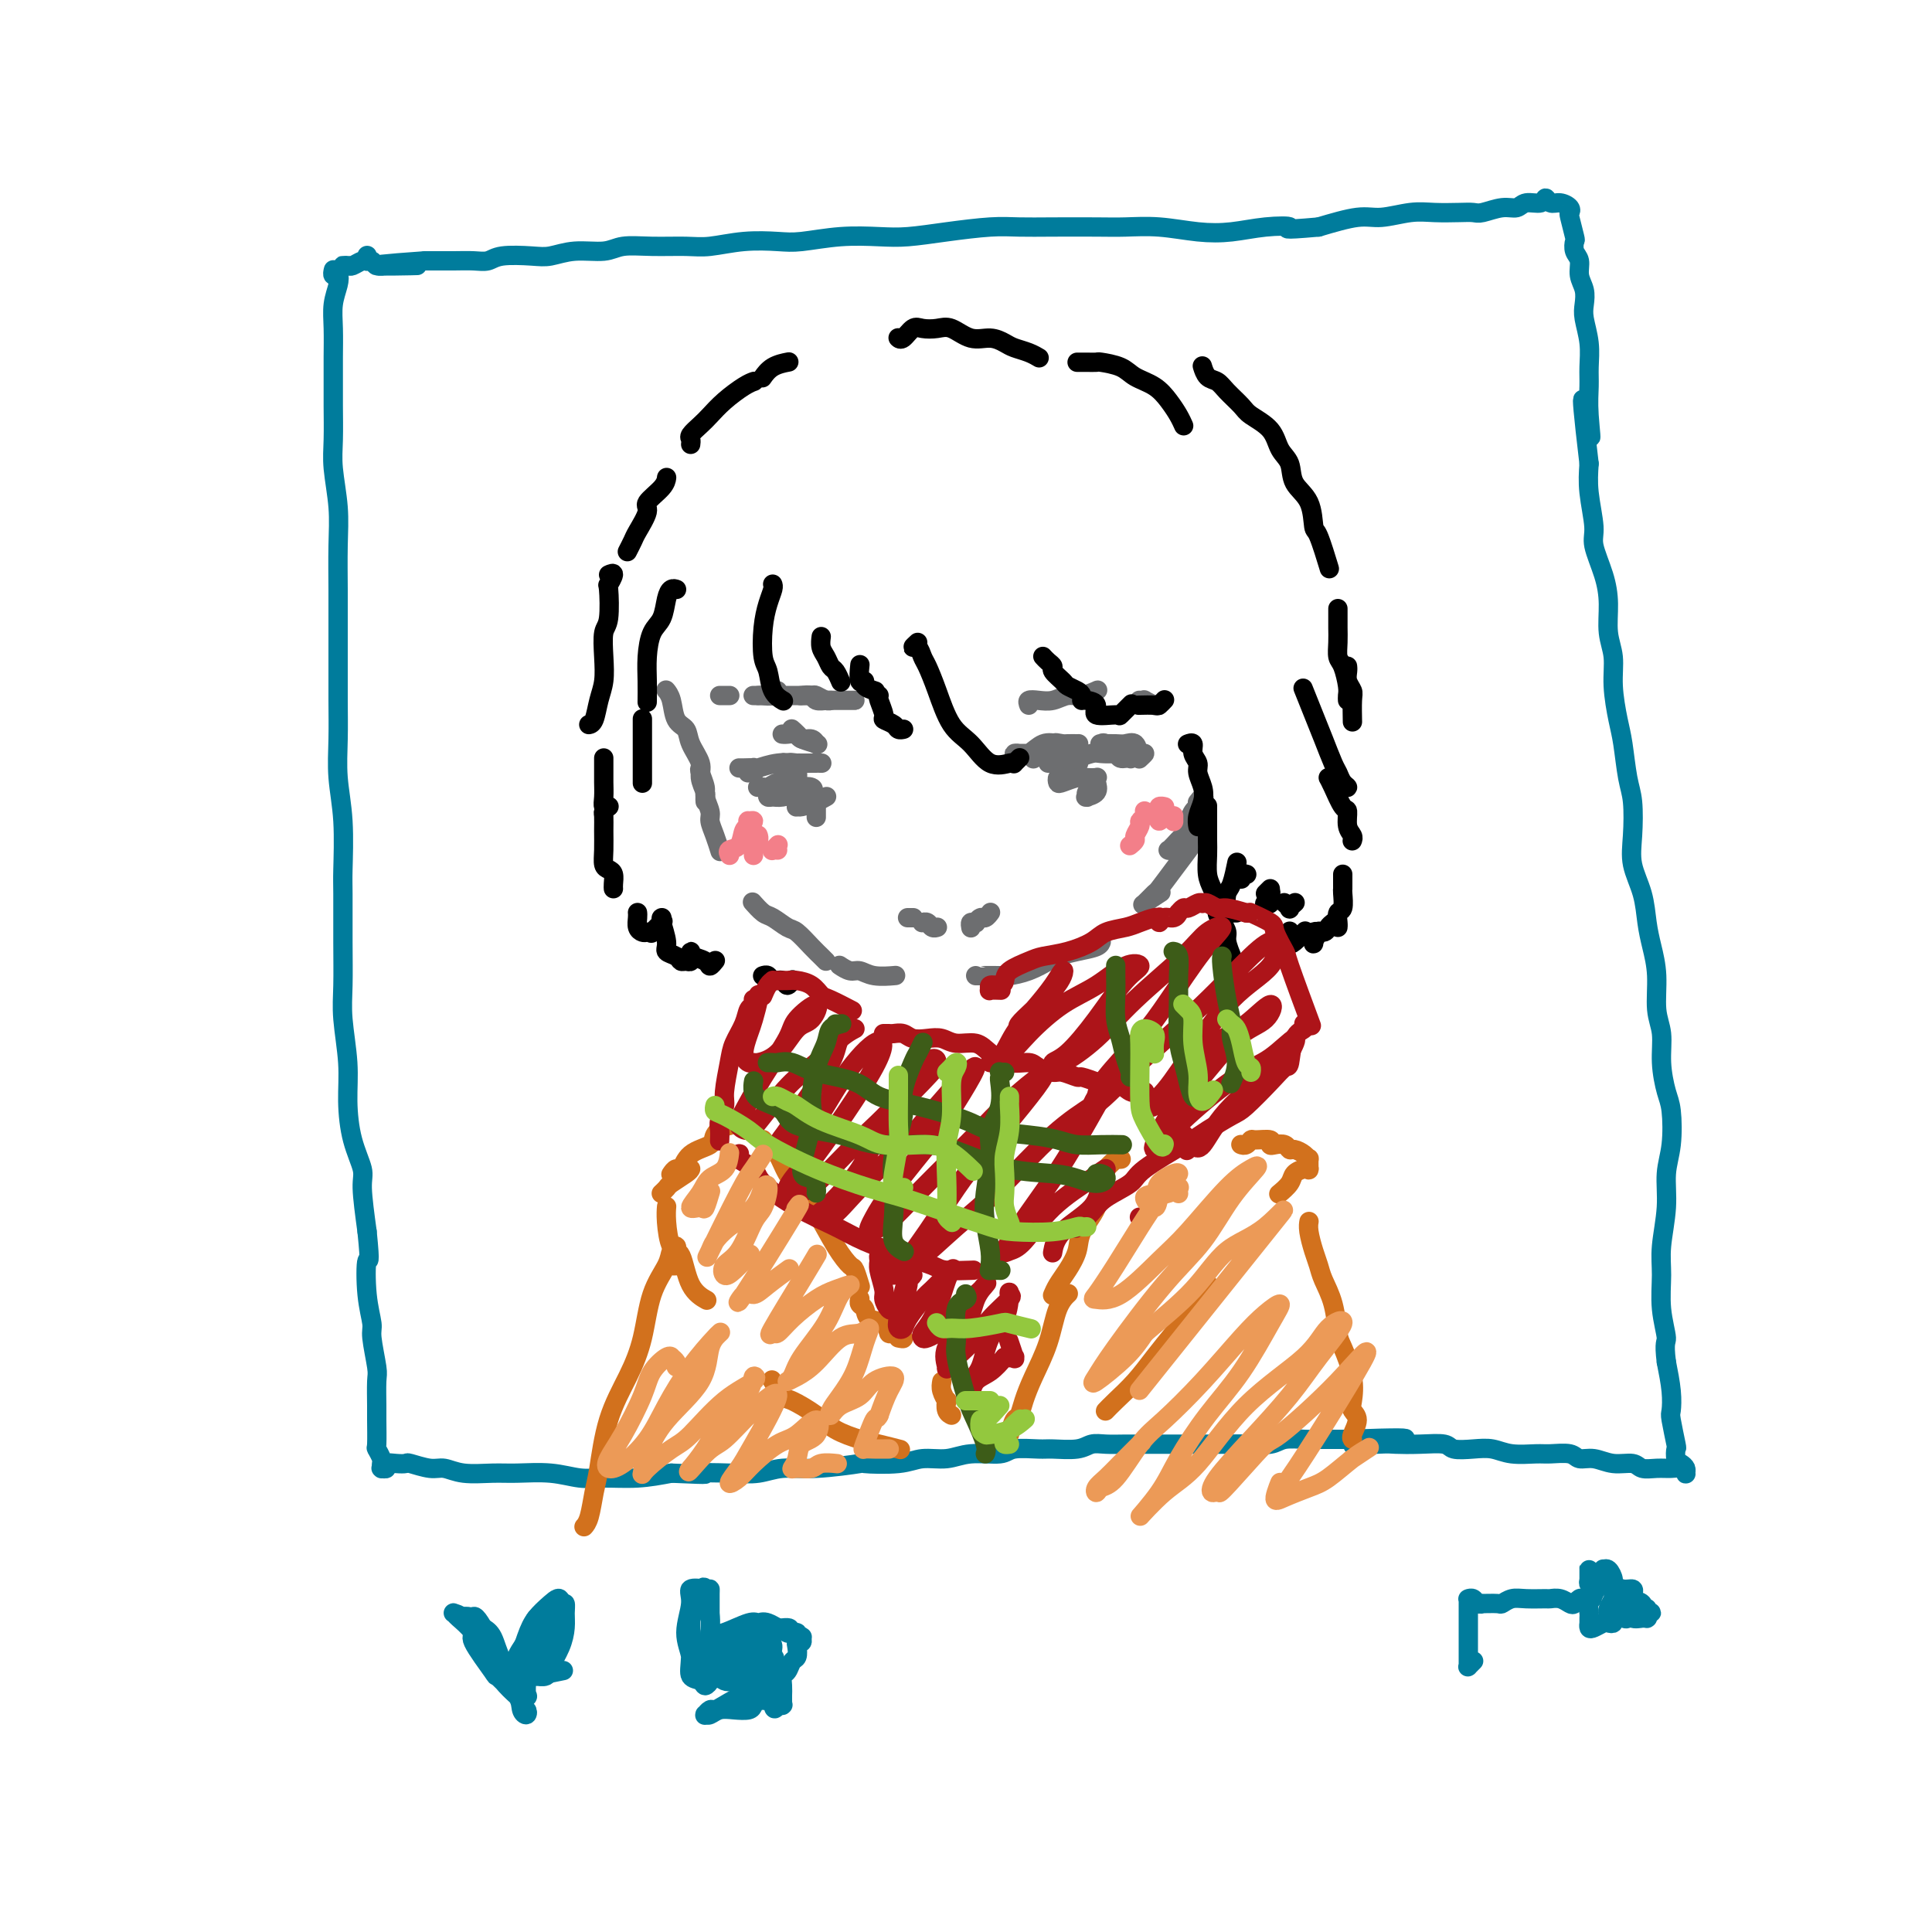 <svg viewBox='0 0 400 400' version='1.1' xmlns='http://www.w3.org/2000/svg' xmlns:xlink='http://www.w3.org/1999/xlink'><g fill='none' stroke='#007C9C' stroke-width='4' stroke-linecap='round' stroke-linejoin='round'><path d='M69,56c0.028,-0.123 0.056,-0.246 0,0c-0.056,0.246 -0.197,0.861 0,1c0.197,0.139 0.732,-0.197 1,0c0.268,0.197 0.268,0.926 0,2c-0.268,1.074 -0.804,2.493 -1,4c-0.196,1.507 -0.052,3.102 0,5c0.052,1.898 0.013,4.101 0,6c-0.013,1.899 0.000,3.496 0,5c-0.000,1.504 -0.014,2.915 0,5c0.014,2.085 0.056,4.842 0,7c-0.056,2.158 -0.211,3.715 0,6c0.211,2.285 0.789,5.298 1,8c0.211,2.702 0.057,5.094 0,8c-0.057,2.906 -0.015,6.326 0,9c0.015,2.674 0.003,4.603 0,7c-0.003,2.397 0.003,5.262 0,8c-0.003,2.738 -0.015,5.349 0,8c0.015,2.651 0.057,5.340 0,8c-0.057,2.660 -0.211,5.289 0,8c0.211,2.711 0.789,5.504 1,9c0.211,3.496 0.056,7.694 0,10c-0.056,2.306 -0.011,2.719 0,5c0.011,2.281 -0.012,6.431 0,10c0.012,3.569 0.057,6.557 0,9c-0.057,2.443 -0.218,4.342 0,7c0.218,2.658 0.814,6.076 1,9c0.186,2.924 -0.039,5.355 0,8c0.039,2.645 0.340,5.503 1,8c0.660,2.497 1.678,4.634 2,6c0.322,1.366 -0.051,1.962 0,4c0.051,2.038 0.525,5.519 1,9'/><path d='M76,255c0.791,7.832 0.268,5.412 0,6c-0.268,0.588 -0.282,4.185 0,7c0.282,2.815 0.860,4.848 1,6c0.140,1.152 -0.159,1.421 0,3c0.159,1.579 0.775,4.466 1,6c0.225,1.534 0.059,1.716 0,3c-0.059,1.284 -0.012,3.671 0,5c0.012,1.329 -0.011,1.599 0,3c0.011,1.401 0.055,3.934 0,5c-0.055,1.066 -0.211,0.664 0,1c0.211,0.336 0.789,1.411 1,2c0.211,0.589 0.055,0.694 0,1c-0.055,0.306 -0.011,0.815 0,1c0.011,0.185 -0.013,0.046 0,0c0.013,-0.046 0.062,0.002 0,0c-0.062,-0.002 -0.233,-0.053 0,0c0.233,0.053 0.872,0.209 1,0c0.128,-0.209 -0.254,-0.784 0,-1c0.254,-0.216 1.145,-0.073 2,0c0.855,0.073 1.675,0.076 2,0c0.325,-0.076 0.155,-0.231 1,0c0.845,0.231 2.705,0.847 4,1c1.295,0.153 2.025,-0.156 3,0c0.975,0.156 2.196,0.778 4,1c1.804,0.222 4.192,0.045 6,0c1.808,-0.045 3.037,0.041 5,0c1.963,-0.041 4.658,-0.210 7,0c2.342,0.210 4.329,0.799 6,1c1.671,0.201 3.027,0.016 5,0c1.973,-0.016 4.564,0.138 7,0c2.436,-0.138 4.718,-0.569 7,-1'/><path d='M139,305c10.358,0.469 6.253,0.141 6,0c-0.253,-0.141 3.346,-0.094 6,0c2.654,0.094 4.361,0.235 6,0c1.639,-0.235 3.208,-0.847 5,-1c1.792,-0.153 3.808,0.151 7,0c3.192,-0.151 7.560,-0.757 9,-1c1.440,-0.243 -0.050,-0.122 1,0c1.050,0.122 4.638,0.244 7,0c2.362,-0.244 3.497,-0.854 5,-1c1.503,-0.146 3.372,0.171 5,0c1.628,-0.171 3.014,-0.831 5,-1c1.986,-0.169 4.573,0.152 6,0c1.427,-0.152 1.694,-0.777 3,-1c1.306,-0.223 3.650,-0.046 5,0c1.350,0.046 1.704,-0.040 3,0c1.296,0.040 3.534,0.207 5,0c1.466,-0.207 2.162,-0.788 3,-1c0.838,-0.212 1.820,-0.057 3,0c1.180,0.057 2.558,0.015 4,0c1.442,-0.015 2.949,-0.004 4,0c1.051,0.004 1.647,0.001 3,0c1.353,-0.001 3.461,0.001 5,0c1.539,-0.001 2.507,-0.004 4,0c1.493,0.004 3.510,0.015 5,0c1.490,-0.015 2.452,-0.057 4,0c1.548,0.057 3.681,0.211 5,0c1.319,-0.211 1.823,-0.789 3,-1c1.177,-0.211 3.027,-0.057 4,0c0.973,0.057 1.070,0.015 2,0c0.930,-0.015 2.694,-0.004 4,0c1.306,0.004 2.153,0.002 3,0'/><path d='M279,298c22.204,-0.857 7.715,0.502 3,1c-4.715,0.498 0.345,0.137 3,0c2.655,-0.137 2.905,-0.051 4,0c1.095,0.051 3.034,0.065 5,0c1.966,-0.065 3.959,-0.210 5,0c1.041,0.210 1.129,0.774 2,1c0.871,0.226 2.524,0.113 4,0c1.476,-0.113 2.773,-0.228 4,0c1.227,0.228 2.383,0.797 4,1c1.617,0.203 3.695,0.039 5,0c1.305,-0.039 1.835,0.046 3,0c1.165,-0.046 2.963,-0.224 4,0c1.037,0.224 1.313,0.848 2,1c0.687,0.152 1.787,-0.170 3,0c1.213,0.170 2.541,0.830 4,1c1.459,0.170 3.049,-0.152 4,0c0.951,0.152 1.264,0.776 2,1c0.736,0.224 1.896,0.047 3,0c1.104,-0.047 2.153,0.037 3,0c0.847,-0.037 1.492,-0.195 2,0c0.508,0.195 0.879,0.744 1,1c0.121,0.256 -0.006,0.218 0,0c0.006,-0.218 0.146,-0.618 0,-1c-0.146,-0.382 -0.579,-0.747 -1,-1c-0.421,-0.253 -0.831,-0.394 -1,-1c-0.169,-0.606 -0.097,-1.675 0,-2c0.097,-0.325 0.219,0.095 0,-1c-0.219,-1.095 -0.780,-3.706 -1,-5c-0.220,-1.294 -0.098,-1.271 0,-2c0.098,-0.729 0.171,-2.208 0,-4c-0.171,-1.792 -0.585,-3.896 -1,-6'/><path d='M345,282c-0.557,-4.422 0.051,-3.976 0,-5c-0.051,-1.024 -0.761,-3.518 -1,-6c-0.239,-2.482 -0.008,-4.951 0,-7c0.008,-2.049 -0.207,-3.679 0,-6c0.207,-2.321 0.837,-5.332 1,-8c0.163,-2.668 -0.143,-4.991 0,-7c0.143,-2.009 0.733,-3.702 1,-6c0.267,-2.298 0.211,-5.199 0,-7c-0.211,-1.801 -0.578,-2.500 -1,-4c-0.422,-1.500 -0.901,-3.800 -1,-6c-0.099,-2.200 0.180,-4.298 0,-6c-0.180,-1.702 -0.821,-3.006 -1,-5c-0.179,-1.994 0.102,-4.678 0,-7c-0.102,-2.322 -0.588,-4.281 -1,-6c-0.412,-1.719 -0.751,-3.198 -1,-5c-0.249,-1.802 -0.410,-3.928 -1,-6c-0.590,-2.072 -1.611,-4.091 -2,-6c-0.389,-1.909 -0.145,-3.708 0,-6c0.145,-2.292 0.193,-5.077 0,-7c-0.193,-1.923 -0.625,-2.986 -1,-5c-0.375,-2.014 -0.693,-4.981 -1,-7c-0.307,-2.019 -0.604,-3.091 -1,-5c-0.396,-1.909 -0.892,-4.654 -1,-7c-0.108,-2.346 0.174,-4.291 0,-6c-0.174,-1.709 -0.802,-3.181 -1,-5c-0.198,-1.819 0.034,-3.983 0,-6c-0.034,-2.017 -0.335,-3.886 -1,-6c-0.665,-2.114 -1.694,-4.474 -2,-6c-0.306,-1.526 0.110,-2.219 0,-4c-0.110,-1.781 -0.746,-4.652 -1,-7c-0.254,-2.348 -0.127,-4.174 0,-6'/><path d='M329,96c-2.630,-22.218 -0.704,-10.763 0,-7c0.704,3.763 0.185,-0.167 0,-3c-0.185,-2.833 -0.036,-4.568 0,-6c0.036,-1.432 -0.042,-2.561 0,-4c0.042,-1.439 0.203,-3.189 0,-5c-0.203,-1.811 -0.771,-3.682 -1,-5c-0.229,-1.318 -0.117,-2.082 0,-3c0.117,-0.918 0.241,-1.991 0,-3c-0.241,-1.009 -0.848,-1.955 -1,-3c-0.152,-1.045 0.152,-2.189 0,-3c-0.152,-0.811 -0.759,-1.288 -1,-2c-0.241,-0.712 -0.116,-1.657 0,-2c0.116,-0.343 0.221,-0.082 0,-1c-0.221,-0.918 -0.770,-3.015 -1,-4c-0.230,-0.985 -0.142,-0.857 0,-1c0.142,-0.143 0.338,-0.556 0,-1c-0.338,-0.444 -1.211,-0.919 -2,-1c-0.789,-0.081 -1.495,0.231 -2,0c-0.505,-0.231 -0.808,-1.005 -1,-1c-0.192,0.005 -0.271,0.790 -1,1c-0.729,0.210 -2.106,-0.154 -3,0c-0.894,0.154 -1.305,0.826 -2,1c-0.695,0.174 -1.676,-0.149 -3,0c-1.324,0.149 -2.992,0.771 -4,1c-1.008,0.229 -1.357,0.066 -2,0c-0.643,-0.066 -1.579,-0.033 -3,0c-1.421,0.033 -3.328,0.067 -5,0c-1.672,-0.067 -3.108,-0.234 -5,0c-1.892,0.234 -4.240,0.871 -6,1c-1.760,0.129 -2.931,-0.249 -5,0c-2.069,0.249 -5.034,1.124 -8,2'/><path d='M273,47c-8.881,0.789 -6.085,0.260 -6,0c0.085,-0.260 -2.542,-0.252 -5,0c-2.458,0.252 -4.747,0.747 -7,1c-2.253,0.253 -4.470,0.264 -7,0c-2.530,-0.264 -5.372,-0.803 -8,-1c-2.628,-0.197 -5.041,-0.054 -7,0c-1.959,0.054 -3.462,0.017 -6,0c-2.538,-0.017 -6.110,-0.015 -9,0c-2.890,0.015 -5.099,0.043 -7,0c-1.901,-0.043 -3.495,-0.156 -6,0c-2.505,0.156 -5.920,0.581 -9,1c-3.080,0.419 -5.826,0.830 -8,1c-2.174,0.170 -3.776,0.097 -6,0c-2.224,-0.097 -5.070,-0.218 -8,0c-2.930,0.218 -5.943,0.776 -8,1c-2.057,0.224 -3.157,0.113 -5,0c-1.843,-0.113 -4.429,-0.227 -7,0c-2.571,0.227 -5.126,0.797 -7,1c-1.874,0.203 -3.067,0.039 -5,0c-1.933,-0.039 -4.607,0.046 -7,0c-2.393,-0.046 -4.503,-0.222 -6,0c-1.497,0.222 -2.379,0.843 -4,1c-1.621,0.157 -3.981,-0.150 -6,0c-2.019,0.150 -3.698,0.758 -5,1c-1.302,0.242 -2.227,0.117 -4,0c-1.773,-0.117 -4.394,-0.228 -6,0c-1.606,0.228 -2.198,0.793 -3,1c-0.802,0.207 -1.813,0.055 -3,0c-1.187,-0.055 -2.550,-0.015 -4,0c-1.450,0.015 -2.986,0.004 -4,0c-1.014,-0.004 -1.507,-0.002 -2,0'/><path d='M88,54c-18.622,1.308 -6.677,1.079 -3,1c3.677,-0.079 -0.913,-0.006 -3,0c-2.087,0.006 -1.669,-0.055 -2,0c-0.331,0.055 -1.409,0.225 -2,0c-0.591,-0.225 -0.694,-0.845 -1,-1c-0.306,-0.155 -0.814,0.153 -1,0c-0.186,-0.153 -0.050,-0.769 0,-1c0.050,-0.231 0.013,-0.076 0,0c-0.013,0.076 -0.003,0.073 0,0c0.003,-0.073 -0.001,-0.217 0,0c0.001,0.217 0.008,0.794 0,1c-0.008,0.206 -0.029,0.041 0,0c0.029,-0.041 0.109,0.042 0,0c-0.109,-0.042 -0.408,-0.207 -1,0c-0.592,0.207 -1.476,0.788 -2,1c-0.524,0.212 -0.687,0.057 -1,0c-0.313,-0.057 -0.778,-0.015 -1,0c-0.222,0.015 -0.203,0.004 0,0c0.203,-0.004 0.591,-0.001 1,0c0.409,0.001 0.841,0.000 1,0c0.159,-0.000 0.045,-0.000 0,0c-0.045,0.000 -0.023,0.000 0,0'/><path d='M98,335c-0.007,-0.010 -0.014,-0.019 0,0c0.014,0.019 0.048,0.067 0,0c-0.048,-0.067 -0.180,-0.248 0,0c0.180,0.248 0.672,0.925 1,2c0.328,1.075 0.493,2.546 1,4c0.507,1.454 1.356,2.890 2,4c0.644,1.110 1.083,1.894 2,3c0.917,1.106 2.311,2.533 3,3c0.689,0.467 0.673,-0.026 1,0c0.327,0.026 0.995,0.571 1,0c0.005,-0.571 -0.655,-2.259 -1,-3c-0.345,-0.741 -0.375,-0.535 -1,-1c-0.625,-0.465 -1.846,-1.603 -3,-3c-1.154,-1.397 -2.243,-3.054 -3,-4c-0.757,-0.946 -1.182,-1.180 -2,-2c-0.818,-0.820 -2.029,-2.227 -3,-3c-0.971,-0.773 -1.704,-0.913 -2,-1c-0.296,-0.087 -0.156,-0.120 0,0c0.156,0.120 0.329,0.395 1,1c0.671,0.605 1.839,1.542 3,3c1.161,1.458 2.315,3.439 3,5c0.685,1.561 0.903,2.702 2,4c1.097,1.298 3.075,2.753 4,4c0.925,1.247 0.797,2.284 1,3c0.203,0.716 0.738,1.109 1,1c0.262,-0.109 0.250,-0.722 0,-1c-0.250,-0.278 -0.738,-0.221 -1,-1c-0.262,-0.779 -0.297,-2.394 -1,-4c-0.703,-1.606 -2.074,-3.202 -3,-5c-0.926,-1.798 -1.407,-3.800 -2,-5c-0.593,-1.200 -1.296,-1.600 -2,-2'/><path d='M100,337c-1.733,-3.095 -2.066,-2.334 -2,-2c0.066,0.334 0.530,0.241 0,0c-0.530,-0.241 -2.054,-0.630 -2,0c0.054,0.630 1.686,2.279 2,3c0.314,0.721 -0.688,0.512 0,2c0.688,1.488 3.068,4.671 4,6c0.932,1.329 0.418,0.804 1,1c0.582,0.196 2.261,1.113 3,2c0.739,0.887 0.538,1.743 1,2c0.462,0.257 1.588,-0.086 2,0c0.412,0.086 0.111,0.600 0,0c-0.111,-0.600 -0.032,-2.314 0,-3c0.032,-0.686 0.016,-0.343 0,0'/><path d='M111,347c0.056,0.010 0.113,0.019 0,0c-0.113,-0.019 -0.394,-0.067 0,0c0.394,0.067 1.464,0.247 2,0c0.536,-0.247 0.536,-0.922 1,-2c0.464,-1.078 1.390,-2.561 2,-4c0.610,-1.439 0.905,-2.835 1,-4c0.095,-1.165 -0.009,-2.098 0,-3c0.009,-0.902 0.133,-1.772 0,-2c-0.133,-0.228 -0.522,0.187 -1,1c-0.478,0.813 -1.043,2.024 -2,3c-0.957,0.976 -2.305,1.717 -3,3c-0.695,1.283 -0.735,3.109 -1,4c-0.265,0.891 -0.754,0.848 -1,1c-0.246,0.152 -0.249,0.500 0,1c0.249,0.500 0.751,1.150 1,1c0.249,-0.150 0.244,-1.102 1,-2c0.756,-0.898 2.272,-1.741 3,-3c0.728,-1.259 0.667,-2.933 1,-4c0.333,-1.067 1.059,-1.527 1,-2c-0.059,-0.473 -0.902,-0.957 -2,-1c-1.098,-0.043 -2.452,0.357 -3,1c-0.548,0.643 -0.292,1.531 -1,3c-0.708,1.469 -2.382,3.521 -3,5c-0.618,1.479 -0.180,2.386 0,3c0.180,0.614 0.104,0.937 0,1c-0.104,0.063 -0.234,-0.132 0,0c0.234,0.132 0.833,0.591 2,0c1.167,-0.591 2.900,-2.230 4,-4c1.100,-1.770 1.565,-3.669 2,-5c0.435,-1.331 0.838,-2.095 1,-3c0.162,-0.905 0.081,-1.953 0,-3'/><path d='M116,332c0.168,-1.843 -0.911,-0.949 -2,0c-1.089,0.949 -2.189,1.953 -3,3c-0.811,1.047 -1.332,2.138 -2,4c-0.668,1.862 -1.481,4.495 -2,6c-0.519,1.505 -0.744,1.881 0,2c0.744,0.119 2.457,-0.020 3,0c0.543,0.020 -0.085,0.198 1,0c1.085,-0.198 3.881,-0.771 5,-1c1.119,-0.229 0.559,-0.115 0,0'/><path d='M147,335c-0.000,-0.028 -0.000,-0.056 0,0c0.000,0.056 0.000,0.197 0,0c-0.000,-0.197 -0.001,-0.732 0,-1c0.001,-0.268 0.003,-0.270 0,-1c-0.003,-0.730 -0.010,-2.189 0,-3c0.010,-0.811 0.036,-0.973 0,-1c-0.036,-0.027 -0.135,0.082 -1,0c-0.865,-0.082 -2.496,-0.355 -3,0c-0.504,0.355 0.121,1.339 0,3c-0.121,1.661 -0.986,3.999 -1,6c-0.014,2.001 0.823,3.664 1,5c0.177,1.336 -0.306,2.346 0,3c0.306,0.654 1.402,0.952 2,1c0.598,0.048 0.697,-0.155 1,0c0.303,0.155 0.810,0.667 1,0c0.190,-0.667 0.063,-2.514 0,-4c-0.063,-1.486 -0.063,-2.609 0,-4c0.063,-1.391 0.189,-3.048 0,-5c-0.189,-1.952 -0.692,-4.199 -1,-5c-0.308,-0.801 -0.422,-0.157 -1,0c-0.578,0.157 -1.621,-0.171 -2,0c-0.379,0.171 -0.095,0.843 0,2c0.095,1.157 -0.000,2.798 0,5c0.000,2.202 0.095,4.965 0,7c-0.095,2.035 -0.379,3.342 0,4c0.379,0.658 1.422,0.668 2,1c0.578,0.332 0.691,0.987 1,1c0.309,0.013 0.815,-0.615 1,-1c0.185,-0.385 0.050,-0.527 0,-1c-0.050,-0.473 -0.014,-1.278 0,-2c0.014,-0.722 0.007,-1.361 0,-2'/><path d='M147,343c0.217,-0.922 0.258,-0.225 0,0c-0.258,0.225 -0.816,-0.020 -1,0c-0.184,0.020 0.006,0.306 0,0c-0.006,-0.306 -0.209,-1.204 0,-2c0.209,-0.796 0.830,-1.489 1,-2c0.170,-0.511 -0.109,-0.840 0,-1c0.109,-0.160 0.608,-0.150 1,0c0.392,0.150 0.678,0.440 2,0c1.322,-0.440 3.679,-1.611 5,-2c1.321,-0.389 1.607,0.005 2,0c0.393,-0.005 0.894,-0.407 2,0c1.106,0.407 2.818,1.625 4,2c1.182,0.375 1.834,-0.092 2,0c0.166,0.092 -0.155,0.742 0,1c0.155,0.258 0.788,0.124 1,0c0.212,-0.124 0.005,-0.236 0,0c-0.005,0.236 0.192,0.822 0,1c-0.192,0.178 -0.772,-0.050 -1,0c-0.228,0.050 -0.103,0.380 0,1c0.103,0.620 0.185,1.531 0,2c-0.185,0.469 -0.638,0.497 -1,1c-0.362,0.503 -0.633,1.483 -1,2c-0.367,0.517 -0.830,0.573 -1,1c-0.170,0.427 -0.046,1.225 0,2c0.046,0.775 0.013,1.528 0,2c-0.013,0.472 -0.007,0.662 0,1c0.007,0.338 0.016,0.823 0,1c-0.016,0.177 -0.056,0.048 0,0c0.056,-0.048 0.207,-0.013 0,0c-0.207,0.013 -0.774,0.004 -1,0c-0.226,-0.004 -0.113,-0.002 0,0'/><path d='M161,353c-0.968,1.936 -0.888,-0.224 -1,-1c-0.112,-0.776 -0.417,-0.169 -1,0c-0.583,0.169 -1.444,-0.099 -2,0c-0.556,0.099 -0.807,0.566 -1,1c-0.193,0.434 -0.329,0.834 -1,1c-0.671,0.166 -1.878,0.097 -3,0c-1.122,-0.097 -2.158,-0.221 -3,0c-0.842,0.221 -1.491,0.787 -2,1c-0.509,0.213 -0.880,0.071 -1,0c-0.120,-0.071 0.010,-0.073 0,0c-0.010,0.073 -0.161,0.222 0,0c0.161,-0.222 0.634,-0.814 1,-1c0.366,-0.186 0.627,0.034 1,0c0.373,-0.034 0.859,-0.321 2,-1c1.141,-0.679 2.937,-1.751 4,-2c1.063,-0.249 1.392,0.325 2,0c0.608,-0.325 1.494,-1.551 2,-2c0.506,-0.449 0.631,-0.123 1,0c0.369,0.123 0.982,0.044 1,0c0.018,-0.044 -0.560,-0.052 -1,0c-0.440,0.052 -0.741,0.165 -1,0c-0.259,-0.165 -0.475,-0.608 -1,-1c-0.525,-0.392 -1.360,-0.734 -2,-1c-0.640,-0.266 -1.085,-0.457 -2,-1c-0.915,-0.543 -2.299,-1.439 -3,-2c-0.701,-0.561 -0.719,-0.788 -1,-1c-0.281,-0.212 -0.827,-0.408 -1,0c-0.173,0.408 0.026,1.419 0,2c-0.026,0.581 -0.276,0.733 0,1c0.276,0.267 1.079,0.648 2,1c0.921,0.352 1.961,0.676 3,1'/><path d='M153,348c1.442,0.284 2.548,-0.005 3,0c0.452,0.005 0.250,0.303 1,0c0.750,-0.303 2.452,-1.206 3,-2c0.548,-0.794 -0.059,-1.479 0,-2c0.059,-0.521 0.784,-0.879 0,-1c-0.784,-0.121 -3.076,-0.005 -4,0c-0.924,0.005 -0.480,-0.100 -1,0c-0.520,0.100 -2.005,0.406 -3,1c-0.995,0.594 -1.500,1.477 -2,2c-0.500,0.523 -0.993,0.688 -1,1c-0.007,0.312 0.474,0.773 1,1c0.526,0.227 1.098,0.222 2,0c0.902,-0.222 2.135,-0.661 3,-1c0.865,-0.339 1.362,-0.577 2,-1c0.638,-0.423 1.417,-1.031 2,-2c0.583,-0.969 0.969,-2.299 1,-3c0.031,-0.701 -0.292,-0.773 -1,-1c-0.708,-0.227 -1.800,-0.610 -3,0c-1.200,0.610 -2.509,2.212 -4,3c-1.491,0.788 -3.166,0.760 -4,1c-0.834,0.240 -0.829,0.747 -1,1c-0.171,0.253 -0.519,0.251 0,0c0.519,-0.251 1.905,-0.751 3,-1c1.095,-0.249 1.900,-0.249 3,-1c1.100,-0.751 2.496,-2.255 3,-3c0.504,-0.745 0.115,-0.733 0,-1c-0.115,-0.267 0.044,-0.815 0,-1c-0.044,-0.185 -0.290,-0.008 -1,0c-0.710,0.008 -1.883,-0.152 -3,0c-1.117,0.152 -2.176,0.615 -3,1c-0.824,0.385 -1.412,0.693 -2,1'/><path d='M147,340c-1.228,0.274 0.202,0.958 1,1c0.798,0.042 0.966,-0.559 2,-1c1.034,-0.441 2.936,-0.721 4,-1c1.064,-0.279 1.291,-0.558 3,-1c1.709,-0.442 4.901,-1.046 6,-1c1.099,0.046 0.103,0.743 0,1c-0.103,0.257 0.685,0.073 1,0c0.315,-0.073 0.158,-0.037 0,0'/><path d='M305,344c-0.030,0.030 -0.061,0.061 0,0c0.061,-0.061 0.212,-0.213 0,0c-0.212,0.213 -0.789,0.789 -1,1c-0.211,0.211 -0.057,0.055 0,0c0.057,-0.055 0.015,-0.009 0,0c-0.015,0.009 -0.004,-0.018 0,0c0.004,0.018 0.001,0.079 0,0c-0.001,-0.079 -0.000,-0.300 0,-1c0.000,-0.700 0.000,-1.879 0,-3c-0.000,-1.121 -0.000,-2.185 0,-3c0.000,-0.815 0.000,-1.381 0,-2c-0.000,-0.619 -0.001,-1.290 0,-2c0.001,-0.710 0.003,-1.459 0,-2c-0.003,-0.541 -0.012,-0.873 0,-1c0.012,-0.127 0.046,-0.048 0,0c-0.046,0.048 -0.173,0.066 0,0c0.173,-0.066 0.646,-0.214 1,0c0.354,0.214 0.591,0.790 1,1c0.409,0.210 0.991,0.052 1,0c0.009,-0.052 -0.554,0.000 0,0c0.554,-0.000 2.226,-0.053 3,0c0.774,0.053 0.651,0.211 1,0c0.349,-0.211 1.171,-0.789 2,-1c0.829,-0.211 1.665,-0.053 3,0c1.335,0.053 3.170,0.001 4,0c0.830,-0.001 0.656,0.049 1,0c0.344,-0.049 1.205,-0.195 2,0c0.795,0.195 1.522,0.733 2,1c0.478,0.267 0.706,0.264 1,0c0.294,-0.264 0.656,-0.790 1,-1c0.344,-0.210 0.672,-0.105 1,0'/><path d='M328,331c3.636,0.000 0.726,0.000 0,0c-0.726,0.000 0.733,0.000 1,0c0.267,-0.000 -0.659,0.000 -1,0c-0.341,0.000 -0.097,0.000 0,0c0.097,0.000 0.049,0.000 0,0'/><path d='M329,327c-0.001,0.212 -0.001,0.424 0,0c0.001,-0.424 0.004,-1.483 0,-2c-0.004,-0.517 -0.014,-0.490 0,0c0.014,0.490 0.053,1.443 0,2c-0.053,0.557 -0.196,0.716 0,1c0.196,0.284 0.732,0.692 1,1c0.268,0.308 0.268,0.517 0,1c-0.268,0.483 -0.804,1.240 -1,2c-0.196,0.760 -0.053,1.524 0,2c0.053,0.476 0.014,0.664 0,1c-0.014,0.336 -0.004,0.821 0,1c0.004,0.179 0.000,0.051 0,0c-0.000,-0.051 0.002,-0.027 0,0c-0.002,0.027 -0.008,0.056 0,0c0.008,-0.056 0.029,-0.197 0,0c-0.029,0.197 -0.109,0.733 0,1c0.109,0.267 0.405,0.264 1,0c0.595,-0.264 1.487,-0.789 2,-1c0.513,-0.211 0.648,-0.108 1,0c0.352,0.108 0.922,0.220 1,0c0.078,-0.220 -0.335,-0.773 0,-1c0.335,-0.227 1.418,-0.127 2,0c0.582,0.127 0.664,0.283 1,0c0.336,-0.283 0.926,-1.004 1,-1c0.074,0.004 -0.369,0.733 0,1c0.369,0.267 1.549,0.071 2,0c0.451,-0.071 0.173,-0.018 0,0c-0.173,0.018 -0.243,0.002 0,0c0.243,-0.002 0.797,0.010 1,0c0.203,-0.010 0.055,-0.041 0,0c-0.055,0.041 -0.016,0.155 0,0c0.016,-0.155 0.008,-0.577 0,-1'/><path d='M341,334c1.838,-0.400 0.432,0.100 0,0c-0.432,-0.100 0.108,-0.800 0,-1c-0.108,-0.200 -0.865,0.100 -1,0c-0.135,-0.100 0.351,-0.600 0,-1c-0.351,-0.400 -1.538,-0.699 -2,-1c-0.462,-0.301 -0.200,-0.604 0,-1c0.200,-0.396 0.338,-0.884 0,-1c-0.338,-0.116 -1.152,0.141 -2,0c-0.848,-0.141 -1.730,-0.679 -2,-1c-0.270,-0.321 0.071,-0.426 0,-1c-0.071,-0.574 -0.555,-1.618 -1,-2c-0.445,-0.382 -0.852,-0.104 -1,0c-0.148,0.104 -0.037,0.033 0,0c0.037,-0.033 -0.000,-0.029 0,0c0.000,0.029 0.038,0.083 0,0c-0.038,-0.083 -0.151,-0.302 0,0c0.151,0.302 0.566,1.123 1,2c0.434,0.877 0.887,1.808 1,2c0.113,0.192 -0.113,-0.355 0,0c0.113,0.355 0.566,1.612 1,2c0.434,0.388 0.849,-0.091 1,0c0.151,0.091 0.038,0.754 0,1c-0.038,0.246 0.000,0.076 0,0c-0.000,-0.076 -0.039,-0.059 0,0c0.039,0.059 0.155,0.162 0,0c-0.155,-0.162 -0.581,-0.587 -1,-1c-0.419,-0.413 -0.830,-0.815 -1,-1c-0.170,-0.185 -0.097,-0.153 0,0c0.097,0.153 0.218,0.426 0,1c-0.218,0.574 -0.777,1.450 -1,2c-0.223,0.550 -0.112,0.775 0,1'/><path d='M333,334c-0.221,0.735 0.725,1.073 1,1c0.275,-0.073 -0.123,-0.556 0,-1c0.123,-0.444 0.765,-0.850 1,-1c0.235,-0.150 0.063,-0.044 0,0c-0.063,0.044 -0.017,0.026 0,0c0.017,-0.026 0.005,-0.059 0,0c-0.005,0.059 -0.001,0.212 0,0c0.001,-0.212 0.000,-0.788 0,-1c-0.000,-0.212 -0.000,-0.061 0,0c0.000,0.061 0.000,0.030 0,0'/></g>
<g fill='none' stroke='#6D6E70' stroke-width='4' stroke-linecap='round' stroke-linejoin='round'><path d='M138,143c-0.098,-0.117 -0.196,-0.234 0,0c0.196,0.234 0.687,0.818 1,2c0.313,1.182 0.447,2.963 1,4c0.553,1.037 1.525,1.332 2,2c0.475,0.668 0.453,1.709 1,3c0.547,1.291 1.663,2.833 2,4c0.337,1.167 -0.106,1.959 0,3c0.106,1.041 0.760,2.331 1,3c0.240,0.669 0.065,0.719 0,1c-0.065,0.281 -0.018,0.795 0,1c0.018,0.205 0.009,0.103 0,0'/><path d='M145,159c-0.122,0.122 -0.244,0.245 0,1c0.244,0.755 0.853,2.144 1,3c0.147,0.856 -0.167,1.179 0,2c0.167,0.821 0.815,2.140 1,3c0.185,0.860 -0.095,1.261 0,2c0.095,0.739 0.564,1.814 1,3c0.436,1.186 0.839,2.482 1,3c0.161,0.518 0.081,0.259 0,0'/><path d='M156,187c-0.187,-0.212 -0.375,-0.423 0,0c0.375,0.423 1.311,1.482 2,2c0.689,0.518 1.130,0.495 2,1c0.870,0.505 2.170,1.536 3,2c0.830,0.464 1.189,0.359 2,1c0.811,0.641 2.073,2.027 3,3c0.927,0.973 1.519,1.531 2,2c0.481,0.469 0.852,0.848 1,1c0.148,0.152 0.074,0.076 0,0'/><path d='M174,200c-0.182,-0.121 -0.363,-0.243 0,0c0.363,0.243 1.271,0.850 2,1c0.729,0.150 1.278,-0.156 2,0c0.722,0.156 1.618,0.773 3,1c1.382,0.227 3.252,0.065 4,0c0.748,-0.065 0.374,-0.032 0,0'/><path d='M202,202c-0.002,-0.001 -0.003,-0.002 0,0c0.003,0.002 0.011,0.008 1,0c0.989,-0.008 2.959,-0.029 4,0c1.041,0.029 1.152,0.110 2,0c0.848,-0.110 2.434,-0.410 4,-1c1.566,-0.590 3.113,-1.468 4,-2c0.887,-0.532 1.113,-0.717 2,-1c0.887,-0.283 2.434,-0.663 4,-1c1.566,-0.337 3.153,-0.629 4,-1c0.847,-0.371 0.956,-0.820 1,-1c0.044,-0.180 0.022,-0.090 0,0'/><path d='M240,185c0.324,-0.211 0.649,-0.421 0,0c-0.649,0.421 -2.270,1.474 -3,2c-0.730,0.526 -0.568,0.525 0,0c0.568,-0.525 1.543,-1.573 2,-2c0.457,-0.427 0.396,-0.234 1,-1c0.604,-0.766 1.872,-2.493 3,-4c1.128,-1.507 2.114,-2.794 3,-4c0.886,-1.206 1.671,-2.331 2,-3c0.329,-0.669 0.204,-0.883 0,-1c-0.204,-0.117 -0.485,-0.136 -1,0c-0.515,0.136 -1.264,0.429 -2,1c-0.736,0.571 -1.460,1.421 -2,2c-0.540,0.579 -0.898,0.889 -1,1c-0.102,0.111 0.051,0.024 0,0c-0.051,-0.024 -0.308,0.015 0,0c0.308,-0.015 1.180,-0.086 2,-1c0.820,-0.914 1.589,-2.672 2,-4c0.411,-1.328 0.464,-2.226 1,-3c0.536,-0.774 1.555,-1.423 2,-2c0.445,-0.577 0.315,-1.083 0,-1c-0.315,0.083 -0.816,0.753 -1,1c-0.184,0.247 -0.053,0.071 0,0c0.053,-0.071 0.026,-0.035 0,0'/><path d='M214,157c-0.004,0.009 -0.008,0.019 0,0c0.008,-0.019 0.029,-0.065 0,0c-0.029,0.065 -0.108,0.242 0,0c0.108,-0.242 0.404,-0.902 1,-1c0.596,-0.098 1.492,0.366 2,0c0.508,-0.366 0.627,-1.562 1,-2c0.373,-0.438 0.998,-0.117 2,0c1.002,0.117 2.379,0.029 3,0c0.621,-0.029 0.486,-0.000 0,0c-0.486,0.000 -1.324,-0.028 -2,0c-0.676,0.028 -1.191,0.113 -2,0c-0.809,-0.113 -1.913,-0.422 -3,0c-1.087,0.422 -2.155,1.577 -3,2c-0.845,0.423 -1.465,0.113 -2,0c-0.535,-0.113 -0.985,-0.030 -1,0c-0.015,0.030 0.406,0.007 1,0c0.594,-0.007 1.362,0.002 2,0c0.638,-0.002 1.145,-0.016 2,0c0.855,0.016 2.059,0.061 3,0c0.941,-0.061 1.621,-0.226 2,0c0.379,0.226 0.458,0.845 1,1c0.542,0.155 1.547,-0.155 2,0c0.453,0.155 0.352,0.774 0,1c-0.352,0.226 -0.957,0.061 -2,0c-1.043,-0.061 -2.526,-0.016 -3,0c-0.474,0.016 0.060,0.004 0,0c-0.060,-0.004 -0.712,-0.001 -1,0c-0.288,0.001 -0.210,0.000 0,0c0.210,-0.000 0.551,-0.000 1,0c0.449,0.000 1.005,0.000 2,0c0.995,-0.000 2.427,-0.000 3,0c0.573,0.000 0.286,0.000 0,0'/><path d='M220,161c-0.414,-0.105 -0.827,-0.210 -1,0c-0.173,0.210 -0.105,0.736 0,1c0.105,0.264 0.249,0.266 1,0c0.751,-0.266 2.110,-0.801 3,-1c0.890,-0.199 1.312,-0.061 2,0c0.688,0.061 1.641,0.045 2,0c0.359,-0.045 0.124,-0.117 0,0c-0.124,0.117 -0.138,0.424 0,1c0.138,0.576 0.428,1.419 0,2c-0.428,0.581 -1.575,0.898 -2,1c-0.425,0.102 -0.128,-0.011 0,0c0.128,0.011 0.086,0.147 0,0c-0.086,-0.147 -0.215,-0.578 0,-1c0.215,-0.422 0.776,-0.835 1,-1c0.224,-0.165 0.112,-0.083 0,0'/><path d='M223,157c-0.002,0.001 -0.003,0.001 0,0c0.003,-0.001 0.011,-0.004 0,0c-0.011,0.004 -0.040,0.015 0,0c0.040,-0.015 0.150,-0.056 0,0c-0.150,0.056 -0.559,0.210 0,0c0.559,-0.210 2.087,-0.785 3,-1c0.913,-0.215 1.212,-0.072 2,0c0.788,0.072 2.065,0.072 3,0c0.935,-0.072 1.529,-0.215 2,0c0.471,0.215 0.818,0.788 1,1c0.182,0.212 0.200,0.063 0,0c-0.200,-0.063 -0.618,-0.041 -1,0c-0.382,0.041 -0.729,0.102 -1,0c-0.271,-0.102 -0.468,-0.367 -1,-1c-0.532,-0.633 -1.401,-1.634 -2,-2c-0.599,-0.366 -0.929,-0.098 -1,0c-0.071,0.098 0.117,0.024 0,0c-0.117,-0.024 -0.540,0.001 0,0c0.540,-0.001 2.044,-0.030 3,0c0.956,0.030 1.363,0.117 2,0c0.637,-0.117 1.505,-0.437 2,0c0.495,0.437 0.617,1.633 1,2c0.383,0.367 1.026,-0.093 1,0c-0.026,0.093 -0.722,0.741 -1,1c-0.278,0.259 -0.139,0.130 0,0'/><path d='M155,160c-0.113,0.008 -0.226,0.016 0,0c0.226,-0.016 0.789,-0.057 1,0c0.211,0.057 0.068,0.211 0,0c-0.068,-0.211 -0.061,-0.789 0,-1c0.061,-0.211 0.176,-0.057 0,0c-0.176,0.057 -0.642,0.015 -1,0c-0.358,-0.015 -0.607,-0.003 -1,0c-0.393,0.003 -0.931,-0.003 -1,0c-0.069,0.003 0.332,0.015 1,0c0.668,-0.015 1.602,-0.057 2,0c0.398,0.057 0.261,0.211 1,0c0.739,-0.211 2.355,-0.789 4,-1c1.645,-0.211 3.320,-0.057 4,0c0.680,0.057 0.366,0.015 1,0c0.634,-0.015 2.216,-0.004 3,0c0.784,0.004 0.771,-0.000 0,0c-0.771,0.000 -2.298,0.005 -3,0c-0.702,-0.005 -0.578,-0.019 -1,0c-0.422,0.019 -1.390,0.072 -2,0c-0.610,-0.072 -0.862,-0.268 -1,0c-0.138,0.268 -0.163,1.000 0,1c0.163,0.000 0.513,-0.732 1,-1c0.487,-0.268 1.110,-0.072 2,0c0.890,0.072 2.047,0.019 3,0c0.953,-0.019 1.701,-0.006 2,0c0.299,0.006 0.150,0.003 0,0'/><path d='M157,163c-0.118,-0.002 -0.236,-0.005 0,0c0.236,0.005 0.825,0.016 1,0c0.175,-0.016 -0.065,-0.059 0,0c0.065,0.059 0.434,0.222 1,0c0.566,-0.222 1.330,-0.827 2,-1c0.670,-0.173 1.247,0.086 2,0c0.753,-0.086 1.684,-0.517 2,-1c0.316,-0.483 0.018,-1.016 0,-1c-0.018,0.016 0.243,0.583 0,1c-0.243,0.417 -0.991,0.686 -2,1c-1.009,0.314 -2.280,0.673 -3,1c-0.720,0.327 -0.890,0.621 -1,1c-0.110,0.379 -0.161,0.844 0,1c0.161,0.156 0.533,0.002 1,0c0.467,-0.002 1.027,0.146 2,0c0.973,-0.146 2.358,-0.586 3,-1c0.642,-0.414 0.541,-0.802 1,-1c0.459,-0.198 1.478,-0.207 2,0c0.522,0.207 0.546,0.630 0,1c-0.546,0.370 -1.662,0.688 -2,1c-0.338,0.312 0.101,0.617 0,1c-0.101,0.383 -0.741,0.845 -1,1c-0.259,0.155 -0.136,0.003 0,0c0.136,-0.003 0.284,0.144 1,0c0.716,-0.144 2.001,-0.577 3,-1c0.999,-0.423 1.714,-0.835 2,-1c0.286,-0.165 0.143,-0.082 0,0'/><path d='M169,167c0.000,0.060 0.000,0.119 0,0c0.000,-0.119 0.000,-0.417 0,0c0.000,0.417 0.000,1.548 0,2c0.000,0.452 0.000,0.226 0,0'/><path d='M188,190c-0.008,0.000 -0.016,0.000 0,0c0.016,0.000 0.057,0.000 0,0c-0.057,0.000 -0.211,0.000 0,0c0.211,0.000 0.789,0.000 1,0c0.211,0.000 0.057,0.000 0,0c-0.057,0.000 -0.015,0.000 0,0c0.015,0.000 0.004,0.000 0,0c-0.004,0.000 -0.001,0.000 0,0c0.001,0.000 0.001,0.000 0,0'/><path d='M191,191c0.002,-0.001 0.004,-0.001 0,0c-0.004,0.001 -0.012,0.004 0,0c0.012,-0.004 0.046,-0.015 0,0c-0.046,0.015 -0.170,0.057 0,0c0.170,-0.057 0.634,-0.211 1,0c0.366,0.211 0.634,0.789 1,1c0.366,0.211 0.830,0.057 1,0c0.170,-0.057 0.046,-0.015 0,0c-0.046,0.015 -0.013,0.004 0,0c0.013,-0.004 0.007,-0.002 0,0'/><path d='M201,192c-0.006,-0.033 -0.013,-0.065 0,0c0.013,0.065 0.045,0.229 0,0c-0.045,-0.229 -0.166,-0.850 0,-1c0.166,-0.150 0.619,0.170 1,0c0.381,-0.170 0.691,-0.830 1,-1c0.309,-0.170 0.619,0.151 1,0c0.381,-0.151 0.835,-0.774 1,-1c0.165,-0.226 0.041,-0.057 0,0c-0.041,0.057 0.000,0.000 0,0c-0.000,-0.000 -0.043,0.056 0,0c0.043,-0.056 0.170,-0.225 0,0c-0.170,0.225 -0.639,0.845 -1,1c-0.361,0.155 -0.615,-0.155 -1,0c-0.385,0.155 -0.902,0.773 -1,1c-0.098,0.227 0.222,0.061 0,0c-0.222,-0.061 -0.987,-0.016 -1,0c-0.013,0.016 0.727,0.004 1,0c0.273,-0.004 0.078,-0.001 0,0c-0.078,0.001 -0.039,0.001 0,0'/><path d='M162,152c0.015,0.002 0.031,0.005 0,0c-0.031,-0.005 -0.107,-0.016 0,0c0.107,0.016 0.397,0.061 1,0c0.603,-0.061 1.521,-0.227 2,0c0.479,0.227 0.521,0.845 1,1c0.479,0.155 1.396,-0.155 2,0c0.604,0.155 0.894,0.773 1,1c0.106,0.227 0.029,0.061 0,0c-0.029,-0.061 -0.008,-0.017 0,0c0.008,0.017 0.004,0.009 0,0'/><path d='M164,151c0.029,0.024 0.057,0.049 0,0c-0.057,-0.049 -0.201,-0.171 0,0c0.201,0.171 0.747,0.634 1,1c0.253,0.366 0.212,0.634 1,1c0.788,0.366 2.404,0.829 3,1c0.596,0.171 0.170,0.049 0,0c-0.170,-0.049 -0.085,-0.024 0,0'/><path d='M157,144c0.226,-0.030 0.452,-0.060 1,0c0.548,0.060 1.417,0.208 2,0c0.583,-0.208 0.881,-0.774 1,-1c0.119,-0.226 0.060,-0.113 0,0'/><path d='M156,144c-0.062,-0.000 -0.124,-0.000 0,0c0.124,0.000 0.432,0.000 1,0c0.568,-0.000 1.394,-0.001 2,0c0.606,0.001 0.992,0.004 2,0c1.008,-0.004 2.638,-0.015 4,0c1.362,0.015 2.456,0.057 3,0c0.544,-0.057 0.538,-0.211 1,0c0.462,0.211 1.394,0.788 2,1c0.606,0.212 0.888,0.061 1,0c0.112,-0.061 0.056,-0.030 0,0'/><path d='M166,144c-0.212,0.030 -0.425,0.061 0,0c0.425,-0.061 1.487,-0.212 2,0c0.513,0.212 0.477,0.789 1,1c0.523,0.211 1.604,0.057 2,0c0.396,-0.057 0.106,-0.015 1,0c0.894,0.015 2.971,0.004 4,0c1.029,-0.004 1.008,-0.001 1,0c-0.008,0.001 -0.004,0.001 0,0'/><path d='M151,144c0.085,0.000 0.169,0.000 0,0c-0.169,0.000 -0.592,0.000 -1,0c-0.408,0.000 -0.803,0.000 -1,0c-0.197,0.000 -0.197,0.000 0,0c0.197,0.000 0.592,0.000 1,0c0.408,0.000 0.831,0.000 1,0c0.169,0.000 0.085,0.000 0,0'/><path d='M213,146c-0.155,-0.414 -0.310,-0.828 0,-1c0.310,-0.172 1.085,-0.102 2,0c0.915,0.102 1.968,0.238 3,0c1.032,-0.238 2.042,-0.848 3,-1c0.958,-0.152 1.865,0.155 3,0c1.135,-0.155 2.498,-0.773 3,-1c0.502,-0.227 0.143,-0.065 0,0c-0.143,0.065 -0.072,0.032 0,0'/><path d='M236,145c-0.009,-0.001 -0.019,-0.001 0,0c0.019,0.001 0.065,0.004 0,0c-0.065,-0.004 -0.241,-0.015 0,0c0.241,0.015 0.900,0.056 1,0c0.100,-0.056 -0.358,-0.207 0,0c0.358,0.207 1.531,0.774 2,1c0.469,0.226 0.235,0.113 0,0'/></g>
<g fill='none' stroke='#F37F89' stroke-width='4' stroke-linecap='round' stroke-linejoin='round'><path d='M155,172c0.038,-0.454 0.077,-0.907 0,-1c-0.077,-0.093 -0.268,0.175 0,0c0.268,-0.175 0.997,-0.792 1,-1c0.003,-0.208 -0.719,-0.007 -1,0c-0.281,0.007 -0.121,-0.181 0,0c0.121,0.181 0.204,0.732 0,1c-0.204,0.268 -0.696,0.254 -1,1c-0.304,0.746 -0.421,2.252 -1,3c-0.579,0.748 -1.619,0.736 -2,1c-0.381,0.264 -0.103,0.802 0,1c0.103,0.198 0.029,0.057 0,0c-0.029,-0.057 -0.015,-0.028 0,0'/><path d='M157,173c-0.030,-0.092 -0.061,-0.183 0,0c0.061,0.183 0.212,0.641 0,1c-0.212,0.359 -0.789,0.618 -1,1c-0.211,0.382 -0.057,0.887 0,1c0.057,0.113 0.015,-0.166 0,0c-0.015,0.166 -0.004,0.775 0,1c0.004,0.225 0.001,0.064 0,0c-0.001,-0.064 -0.001,-0.032 0,0'/><path d='M161,175c-0.028,0.030 -0.056,0.061 0,0c0.056,-0.061 0.197,-0.212 0,0c-0.197,0.212 -0.733,0.789 -1,1c-0.267,0.211 -0.264,0.057 0,0c0.264,-0.057 0.790,-0.016 1,0c0.210,0.016 0.105,0.008 0,0'/><path d='M237,168c-0.033,-0.087 -0.065,-0.174 0,0c0.065,0.174 0.229,0.610 0,1c-0.229,0.390 -0.850,0.735 -1,1c-0.150,0.265 0.170,0.449 0,1c-0.170,0.551 -0.830,1.468 -1,2c-0.170,0.532 0.150,0.679 0,1c-0.150,0.321 -0.771,0.817 -1,1c-0.229,0.183 -0.065,0.052 0,0c0.065,-0.052 0.033,-0.026 0,0'/><path d='M241,167c0.113,0.025 0.225,0.050 0,0c-0.225,-0.050 -0.789,-0.175 -1,0c-0.211,0.175 -0.070,0.649 0,1c0.070,0.351 0.070,0.579 0,1c-0.070,0.421 -0.211,1.037 0,1c0.211,-0.037 0.775,-0.725 1,-1c0.225,-0.275 0.113,-0.138 0,0'/><path d='M243,169c0.000,0.030 0.000,0.061 0,0c0.000,-0.061 -0.000,-0.212 0,0c0.000,0.212 0.000,0.789 0,1c0.000,0.211 0.000,0.057 0,0c0.000,-0.057 0.000,-0.016 0,0c-0.000,0.016 0.000,0.008 0,0'/></g>
<g fill='none' stroke='#000000' stroke-width='4' stroke-linecap='round' stroke-linejoin='round'><path d='M160,121c-0.023,-0.051 -0.045,-0.102 0,0c0.045,0.102 0.159,0.357 0,1c-0.159,0.643 -0.591,1.674 -1,3c-0.409,1.326 -0.796,2.947 -1,5c-0.204,2.053 -0.226,4.536 0,6c0.226,1.464 0.700,1.908 1,3c0.300,1.092 0.427,2.833 1,4c0.573,1.167 1.592,1.762 2,2c0.408,0.238 0.204,0.119 0,0'/><path d='M170,132c0.024,-0.181 0.048,-0.362 0,0c-0.048,0.362 -0.167,1.267 0,2c0.167,0.733 0.619,1.293 1,2c0.381,0.707 0.690,1.561 1,2c0.310,0.439 0.622,0.464 1,1c0.378,0.536 0.822,1.582 1,2c0.178,0.418 0.089,0.209 0,0'/><path d='M178,138c0.035,-0.346 0.069,-0.691 0,0c-0.069,0.691 -0.242,2.420 0,3c0.242,0.580 0.900,0.011 1,0c0.100,-0.011 -0.358,0.535 0,1c0.358,0.465 1.531,0.847 2,1c0.469,0.153 0.235,0.076 0,0'/><path d='M182,144c-0.128,0.107 -0.256,0.215 0,1c0.256,0.785 0.895,2.249 1,3c0.105,0.751 -0.326,0.790 0,1c0.326,0.210 1.408,0.592 2,1c0.592,0.408 0.695,0.841 1,1c0.305,0.159 0.813,0.043 1,0c0.187,-0.043 0.053,-0.012 0,0c-0.053,0.012 -0.027,0.006 0,0'/><path d='M190,133c-0.511,0.474 -1.021,0.949 -1,1c0.021,0.051 0.574,-0.320 1,0c0.426,0.320 0.725,1.333 1,2c0.275,0.667 0.526,0.989 1,2c0.474,1.011 1.171,2.712 2,5c0.829,2.288 1.792,5.163 3,7c1.208,1.837 2.663,2.637 4,4c1.337,1.363 2.558,3.290 4,4c1.442,0.710 3.105,0.204 4,0c0.895,-0.204 1.024,-0.106 1,0c-0.024,0.106 -0.199,0.221 0,0c0.199,-0.221 0.771,-0.777 1,-1c0.229,-0.223 0.114,-0.111 0,0'/><path d='M216,136c-0.079,-0.087 -0.158,-0.174 0,0c0.158,0.174 0.552,0.610 1,1c0.448,0.390 0.950,0.734 1,1c0.050,0.266 -0.351,0.452 0,1c0.351,0.548 1.453,1.457 2,2c0.547,0.543 0.539,0.720 1,1c0.461,0.280 1.391,0.664 2,1c0.609,0.336 0.895,0.626 1,1c0.105,0.374 0.028,0.832 0,1c-0.028,0.168 -0.006,0.044 0,0c0.006,-0.044 -0.004,-0.010 0,0c0.004,0.010 0.022,-0.004 0,0c-0.022,0.004 -0.082,0.025 0,0c0.082,-0.025 0.307,-0.096 1,0c0.693,0.096 1.853,0.358 2,1c0.147,0.642 -0.720,1.664 0,2c0.720,0.336 3.028,-0.013 4,0c0.972,0.013 0.608,0.388 1,0c0.392,-0.388 1.541,-1.539 2,-2c0.459,-0.461 0.230,-0.230 0,0'/><path d='M236,146c0.085,-0.002 0.170,-0.004 0,0c-0.170,0.004 -0.595,0.015 0,0c0.595,-0.015 2.211,-0.056 3,0c0.789,0.056 0.751,0.207 1,0c0.249,-0.207 0.785,-0.774 1,-1c0.215,-0.226 0.107,-0.113 0,0'/><path d='M246,154c-0.122,0.047 -0.244,0.095 0,0c0.244,-0.095 0.853,-0.332 1,0c0.147,0.332 -0.170,1.232 0,2c0.170,0.768 0.826,1.402 1,2c0.174,0.598 -0.136,1.159 0,2c0.136,0.841 0.716,1.963 1,3c0.284,1.037 0.272,1.989 0,3c-0.272,1.011 -0.804,2.080 -1,3c-0.196,0.920 -0.056,1.691 0,2c0.056,0.309 0.028,0.154 0,0'/><path d='M250,167c0.000,-0.013 0.000,-0.027 0,0c-0.000,0.027 -0.000,0.093 0,0c0.000,-0.093 0.000,-0.347 0,0c-0.000,0.347 -0.001,1.293 0,2c0.001,0.707 0.003,1.175 0,2c-0.003,0.825 -0.011,2.006 0,3c0.011,0.994 0.041,1.799 0,3c-0.041,1.201 -0.152,2.797 0,4c0.152,1.203 0.567,2.013 1,3c0.433,0.987 0.886,2.150 1,3c0.114,0.850 -0.109,1.388 0,2c0.109,0.612 0.551,1.299 1,2c0.449,0.701 0.904,1.415 1,2c0.096,0.585 -0.166,1.042 0,2c0.166,0.958 0.762,2.417 1,3c0.238,0.583 0.119,0.292 0,0'/><path d='M256,189c-0.415,0.002 -0.830,0.004 -1,0c-0.170,-0.004 -0.095,-0.015 0,0c0.095,0.015 0.211,0.056 0,0c-0.211,-0.056 -0.750,-0.208 -1,-1c-0.250,-0.792 -0.211,-2.223 0,-3c0.211,-0.777 0.595,-0.902 1,-2c0.405,-1.098 0.830,-3.171 1,-4c0.170,-0.829 0.085,-0.415 0,0'/><path d='M258,181c0.113,0.030 0.226,0.060 0,0c-0.226,-0.060 -0.792,-0.208 -1,0c-0.208,0.208 -0.060,0.774 0,1c0.060,0.226 0.030,0.113 0,0'/><path d='M278,181c-0.000,0.302 -0.000,0.604 0,1c0.000,0.396 0.001,0.888 0,1c-0.001,0.112 -0.004,-0.154 0,0c0.004,0.154 0.015,0.727 0,1c-0.015,0.273 -0.057,0.245 0,1c0.057,0.755 0.211,2.294 0,3c-0.211,0.706 -0.789,0.581 -1,1c-0.211,0.419 -0.057,1.382 0,2c0.057,0.618 0.016,0.891 0,1c-0.016,0.109 -0.008,0.055 0,0'/><path d='M276,191c-0.371,0.294 -0.741,0.589 -1,1c-0.259,0.411 -0.405,0.940 -1,1c-0.595,0.060 -1.638,-0.348 -2,0c-0.362,0.348 -0.045,1.452 0,2c0.045,0.548 -0.184,0.539 0,0c0.184,-0.539 0.780,-1.607 1,-2c0.220,-0.393 0.063,-0.112 0,0c-0.063,0.112 -0.031,0.056 0,0'/><path d='M270,193c0.196,-0.211 0.392,-0.421 0,0c-0.392,0.421 -1.373,1.474 -2,2c-0.627,0.526 -0.900,0.526 -1,0c-0.100,-0.526 -0.029,-1.579 0,-2c0.029,-0.421 0.014,-0.211 0,0'/><path d='M268,187c0.121,-0.105 0.242,-0.211 0,0c-0.242,0.211 -0.848,0.737 -1,1c-0.152,0.263 0.152,0.263 0,0c-0.152,-0.263 -0.758,-0.789 -1,-1c-0.242,-0.211 -0.121,-0.105 0,0'/><path d='M263,185c-0.028,-0.231 -0.056,-0.462 0,0c0.056,0.462 0.197,1.615 0,2c-0.197,0.385 -0.733,0.000 -1,0c-0.267,-0.000 -0.264,0.385 0,0c0.264,-0.385 0.790,-1.538 1,-2c0.210,-0.462 0.105,-0.231 0,0'/><path d='M263,184c-0.417,0.417 -0.833,0.833 -1,1c-0.167,0.167 -0.083,0.083 0,0'/><path d='M280,174c-0.032,0.077 -0.063,0.154 0,0c0.063,-0.154 0.221,-0.538 0,-1c-0.221,-0.462 -0.819,-1.003 -1,-2c-0.181,-0.997 0.057,-2.449 0,-3c-0.057,-0.551 -0.407,-0.199 -1,-1c-0.593,-0.801 -1.429,-2.754 -2,-4c-0.571,-1.246 -0.877,-1.785 -1,-2c-0.123,-0.215 -0.061,-0.108 0,0'/><path d='M278,163c-0.137,-0.016 -0.273,-0.032 0,0c0.273,0.032 0.957,0.113 1,0c0.043,-0.113 -0.554,-0.419 -1,-1c-0.446,-0.581 -0.740,-1.439 -1,-2c-0.260,-0.561 -0.487,-0.827 -1,-2c-0.513,-1.173 -1.313,-3.252 -2,-5c-0.687,-1.748 -1.262,-3.163 -2,-5c-0.738,-1.837 -1.639,-4.096 -2,-5c-0.361,-0.904 -0.180,-0.452 0,0'/><path d='M140,122c-0.023,-0.009 -0.047,-0.017 0,0c0.047,0.017 0.164,0.061 0,0c-0.164,-0.061 -0.608,-0.226 -1,0c-0.392,0.226 -0.732,0.842 -1,2c-0.268,1.158 -0.464,2.857 -1,4c-0.536,1.143 -1.412,1.729 -2,3c-0.588,1.271 -0.890,3.227 -1,5c-0.110,1.773 -0.030,3.362 0,5c0.030,1.638 0.008,3.325 0,4c-0.008,0.675 -0.004,0.337 0,0'/><path d='M133,149c0.000,-0.154 0.000,-0.309 0,0c0.000,0.309 0.000,1.081 0,2c0.000,0.919 0.000,1.984 0,3c0.000,1.016 0.000,1.984 0,3c0.000,1.016 0.000,2.081 0,3c0.000,0.919 0.000,1.691 0,2c0.000,0.309 0.000,0.154 0,0'/><path d='M125,157c0.000,-0.063 0.000,-0.127 0,0c-0.000,0.127 -0.001,0.444 0,1c0.001,0.556 0.004,1.350 0,2c-0.004,0.650 -0.015,1.155 0,2c0.015,0.845 0.057,2.030 0,3c-0.057,0.970 -0.211,1.724 0,2c0.211,0.276 0.788,0.074 1,0c0.212,-0.074 0.061,-0.021 0,0c-0.061,0.021 -0.030,0.011 0,0'/><path d='M126,167c-0.423,0.374 -0.846,0.748 -1,1c-0.154,0.252 -0.038,0.382 0,1c0.038,0.618 -0.000,1.723 0,3c0.000,1.277 0.038,2.727 0,4c-0.038,1.273 -0.154,2.369 0,3c0.154,0.631 0.577,0.796 1,1c0.423,0.204 0.845,0.446 1,1c0.155,0.554 0.042,1.418 0,2c-0.042,0.582 -0.012,0.880 0,1c0.012,0.120 0.006,0.060 0,0'/><path d='M132,189c-0.007,-0.061 -0.013,-0.121 0,0c0.013,0.121 0.046,0.424 0,1c-0.046,0.576 -0.172,1.424 0,2c0.172,0.576 0.642,0.879 1,1c0.358,0.121 0.604,0.060 1,0c0.396,-0.060 0.941,-0.119 1,0c0.059,0.119 -0.369,0.417 0,0c0.369,-0.417 1.534,-1.548 2,-2c0.466,-0.452 0.233,-0.226 0,0'/><path d='M137,190c0.034,-0.007 0.068,-0.013 0,0c-0.068,0.013 -0.240,0.046 0,1c0.240,0.954 0.890,2.830 1,4c0.110,1.170 -0.321,1.635 0,2c0.321,0.365 1.392,0.630 2,1c0.608,0.370 0.751,0.847 1,1c0.249,0.153 0.602,-0.016 1,0c0.398,0.016 0.839,0.219 1,0c0.161,-0.219 0.040,-0.858 0,-1c-0.040,-0.142 -0.000,0.213 0,0c0.000,-0.213 -0.039,-0.995 0,-1c0.039,-0.005 0.158,0.765 0,1c-0.158,0.235 -0.592,-0.067 0,0c0.592,0.067 2.210,0.502 3,1c0.790,0.498 0.751,1.057 1,1c0.249,-0.057 0.785,-0.731 1,-1c0.215,-0.269 0.107,-0.135 0,0'/><path d='M158,202c-0.098,0.033 -0.195,0.066 0,0c0.195,-0.066 0.683,-0.232 1,0c0.317,0.232 0.463,0.860 1,1c0.537,0.140 1.463,-0.210 2,0c0.537,0.210 0.683,0.980 1,1c0.317,0.020 0.805,-0.708 1,-1c0.195,-0.292 0.098,-0.146 0,0'/><path d='M122,150c-0.091,0.016 -0.182,0.032 0,0c0.182,-0.032 0.636,-0.113 1,-1c0.364,-0.887 0.637,-2.579 1,-4c0.363,-1.421 0.816,-2.571 1,-4c0.184,-1.429 0.101,-3.137 0,-5c-0.101,-1.863 -0.219,-3.880 0,-5c0.219,-1.120 0.774,-1.344 1,-3c0.226,-1.656 0.122,-4.743 0,-6c-0.122,-1.257 -0.264,-0.685 0,-1c0.264,-0.315 0.932,-1.519 1,-2c0.068,-0.481 -0.466,-0.241 -1,0'/><path d='M130,114c-0.101,0.195 -0.202,0.391 0,0c0.202,-0.391 0.705,-1.368 1,-2c0.295,-0.632 0.380,-0.919 1,-2c0.620,-1.081 1.774,-2.955 2,-4c0.226,-1.045 -0.475,-1.259 0,-2c0.475,-0.741 2.128,-2.007 3,-3c0.872,-0.993 0.963,-1.712 1,-2c0.037,-0.288 0.018,-0.144 0,0'/><path d='M143,92c0.049,-0.359 0.098,-0.718 0,-1c-0.098,-0.282 -0.343,-0.489 0,-1c0.343,-0.511 1.272,-1.328 2,-2c0.728,-0.672 1.253,-1.199 2,-2c0.747,-0.801 1.716,-1.874 3,-3c1.284,-1.126 2.884,-2.303 4,-3c1.116,-0.697 1.747,-0.913 2,-1c0.253,-0.087 0.126,-0.043 0,0'/><path d='M158,78c-0.137,0.196 -0.274,0.393 0,0c0.274,-0.393 0.958,-1.375 2,-2c1.042,-0.625 2.440,-0.893 3,-1c0.560,-0.107 0.280,-0.054 0,0'/><path d='M186,70c0.017,0.016 0.034,0.032 0,0c-0.034,-0.032 -0.119,-0.113 0,0c0.119,0.113 0.443,0.421 1,0c0.557,-0.421 1.348,-1.569 2,-2c0.652,-0.431 1.164,-0.144 2,0c0.836,0.144 1.996,0.147 3,0c1.004,-0.147 1.854,-0.443 3,0c1.146,0.443 2.590,1.624 4,2c1.410,0.376 2.788,-0.053 4,0c1.212,0.053 2.258,0.589 3,1c0.742,0.411 1.178,0.698 2,1c0.822,0.302 2.029,0.620 3,1c0.971,0.380 1.706,0.823 2,1c0.294,0.177 0.147,0.089 0,0'/><path d='M223,75c0.369,0.001 0.739,0.002 1,0c0.261,-0.002 0.414,-0.009 1,0c0.586,0.009 1.606,0.032 2,0c0.394,-0.032 0.164,-0.119 1,0c0.836,0.119 2.738,0.444 4,1c1.262,0.556 1.883,1.344 3,2c1.117,0.656 2.730,1.181 4,2c1.270,0.819 2.196,1.931 3,3c0.804,1.069 1.486,2.096 2,3c0.514,0.904 0.861,1.687 1,2c0.139,0.313 0.069,0.157 0,0'/><path d='M249,76c-0.063,-0.207 -0.126,-0.413 0,0c0.126,0.413 0.440,1.447 1,2c0.560,0.553 1.365,0.625 2,1c0.635,0.375 1.100,1.052 2,2c0.900,0.948 2.234,2.167 3,3c0.766,0.833 0.963,1.279 2,2c1.037,0.721 2.915,1.716 4,3c1.085,1.284 1.376,2.856 2,4c0.624,1.144 1.581,1.859 2,3c0.419,1.141 0.302,2.706 1,4c0.698,1.294 2.212,2.316 3,4c0.788,1.684 0.850,4.029 1,5c0.150,0.971 0.386,0.569 1,2c0.614,1.431 1.604,4.695 2,6c0.396,1.305 0.198,0.653 0,0'/><path d='M277,126c-0.000,0.352 -0.001,0.703 0,1c0.001,0.297 0.003,0.539 0,1c-0.003,0.461 -0.011,1.142 0,2c0.011,0.858 0.041,1.893 0,3c-0.041,1.107 -0.155,2.286 0,3c0.155,0.714 0.577,0.962 1,2c0.423,1.038 0.845,2.866 1,4c0.155,1.134 0.042,1.575 0,2c-0.042,0.425 -0.012,0.836 0,1c0.012,0.164 0.006,0.082 0,0'/><path d='M279,138c-0.008,-0.067 -0.016,-0.134 0,0c0.016,0.134 0.057,0.467 0,1c-0.057,0.533 -0.211,1.264 0,2c0.211,0.736 0.789,1.476 1,2c0.211,0.524 0.057,0.834 0,2c-0.057,1.166 -0.016,3.190 0,4c0.016,0.810 0.008,0.405 0,0'/></g>
<g fill='none' stroke='#D2711D' stroke-width='4' stroke-linecap='round' stroke-linejoin='round'><path d='M150,233c-0.114,-0.029 -0.229,-0.058 0,0c0.229,0.058 0.800,0.203 1,0c0.200,-0.203 0.029,-0.756 0,-1c-0.029,-0.244 0.084,-0.180 0,0c-0.084,0.180 -0.365,0.477 -1,1c-0.635,0.523 -1.623,1.274 -2,2c-0.377,0.726 -0.143,1.428 -1,2c-0.857,0.572 -2.804,1.015 -4,2c-1.196,0.985 -1.640,2.511 -2,3c-0.360,0.489 -0.635,-0.061 -1,0c-0.365,0.061 -0.818,0.732 -1,1c-0.182,0.268 -0.091,0.134 0,0'/><path d='M143,242c-0.105,0.218 -0.210,0.437 -1,1c-0.790,0.563 -2.264,1.471 -3,2c-0.736,0.529 -0.733,0.678 -1,1c-0.267,0.322 -0.803,0.818 -1,1c-0.197,0.182 -0.056,0.052 0,0c0.056,-0.052 0.028,-0.026 0,0'/><path d='M138,250c0.017,-0.193 0.033,-0.386 0,0c-0.033,0.386 -0.117,1.351 0,3c0.117,1.649 0.435,3.983 1,5c0.565,1.017 1.378,0.716 2,2c0.622,1.284 1.052,4.153 2,6c0.948,1.847 2.414,2.670 3,3c0.586,0.330 0.293,0.165 0,0'/><path d='M158,236c0.017,0.021 0.034,0.042 0,0c-0.034,-0.042 -0.119,-0.146 0,0c0.119,0.146 0.443,0.542 1,1c0.557,0.458 1.349,0.979 2,2c0.651,1.021 1.162,2.544 2,4c0.838,1.456 2.003,2.846 3,4c0.997,1.154 1.826,2.072 3,4c1.174,1.928 2.693,4.868 4,7c1.307,2.132 2.402,3.458 3,4c0.598,0.542 0.699,0.300 1,1c0.301,0.700 0.800,2.343 1,3c0.200,0.657 0.100,0.329 0,0'/><path d='M178,269c0.028,-0.098 0.056,-0.196 0,0c-0.056,0.196 -0.198,0.687 0,1c0.198,0.313 0.734,0.447 1,1c0.266,0.553 0.261,1.525 1,2c0.739,0.475 2.220,0.453 3,1c0.780,0.547 0.859,1.662 1,2c0.141,0.338 0.346,-0.101 1,0c0.654,0.101 1.758,0.743 2,1c0.242,0.257 -0.379,0.128 -1,0'/><path d='M195,286c-0.111,0.605 -0.222,1.209 0,2c0.222,0.791 0.778,1.767 1,2c0.222,0.233 0.111,-0.278 0,0c-0.111,0.278 -0.222,1.344 0,2c0.222,0.656 0.778,0.902 1,1c0.222,0.098 0.111,0.049 0,0'/><path d='M160,286c-0.014,-0.024 -0.029,-0.047 0,0c0.029,0.047 0.101,0.165 0,0c-0.101,-0.165 -0.374,-0.613 0,0c0.374,0.613 1.394,2.286 2,3c0.606,0.714 0.797,0.467 2,1c1.203,0.533 3.419,1.845 5,3c1.581,1.155 2.526,2.152 4,3c1.474,0.848 3.478,1.547 5,2c1.522,0.453 2.564,0.660 4,1c1.436,0.340 3.268,0.811 4,1c0.732,0.189 0.366,0.094 0,0'/><path d='M209,297c0.329,-1.217 0.658,-2.433 1,-3c0.342,-0.567 0.696,-0.483 1,-1c0.304,-0.517 0.558,-1.634 1,-3c0.442,-1.366 1.071,-2.979 2,-5c0.929,-2.021 2.156,-4.449 3,-7c0.844,-2.551 1.304,-5.225 2,-7c0.696,-1.775 1.627,-2.650 2,-3c0.373,-0.350 0.186,-0.175 0,0'/><path d='M218,268c-0.068,0.162 -0.137,0.323 0,0c0.137,-0.323 0.478,-1.131 1,-2c0.522,-0.869 1.225,-1.801 2,-3c0.775,-1.199 1.621,-2.667 2,-4c0.379,-1.333 0.291,-2.533 1,-4c0.709,-1.467 2.213,-3.202 3,-5c0.787,-1.798 0.856,-3.659 1,-5c0.144,-1.341 0.365,-2.163 1,-3c0.635,-0.837 1.686,-1.688 2,-2c0.314,-0.312 -0.108,-0.084 0,0c0.108,0.084 0.745,0.024 1,0c0.255,-0.024 0.127,-0.012 0,0'/><path d='M257,237c-0.084,-0.031 -0.169,-0.062 0,0c0.169,0.062 0.591,0.216 1,0c0.409,-0.216 0.805,-0.804 1,-1c0.195,-0.196 0.188,-0.001 1,0c0.812,0.001 2.441,-0.192 3,0c0.559,0.192 0.047,0.769 0,1c-0.047,0.231 0.372,0.117 1,0c0.628,-0.117 1.464,-0.237 2,0c0.536,0.237 0.770,0.832 1,1c0.230,0.168 0.454,-0.091 1,0c0.546,0.091 1.414,0.532 2,1c0.586,0.468 0.890,0.963 1,1c0.110,0.037 0.028,-0.383 0,0c-0.028,0.383 -0.000,1.569 0,2c0.000,0.431 -0.026,0.107 0,0c0.026,-0.107 0.105,0.003 0,0c-0.105,-0.003 -0.393,-0.120 -1,0c-0.607,0.120 -1.534,0.475 -2,1c-0.466,0.525 -0.472,1.218 -1,2c-0.528,0.782 -1.580,1.652 -2,2c-0.420,0.348 -0.210,0.174 0,0'/><path d='M250,266c0.123,-0.099 0.245,-0.197 0,0c-0.245,0.197 -0.859,0.691 -1,1c-0.141,0.309 0.189,0.434 0,1c-0.189,0.566 -0.897,1.572 -2,3c-1.103,1.428 -2.601,3.276 -4,5c-1.399,1.724 -2.701,3.324 -4,5c-1.299,1.676 -2.597,3.430 -4,5c-1.403,1.570 -2.912,2.957 -4,4c-1.088,1.043 -1.754,1.742 -2,2c-0.246,0.258 -0.070,0.074 0,0c0.070,-0.074 0.035,-0.037 0,0'/><path d='M271,253c0.002,-0.009 0.003,-0.018 0,0c-0.003,0.018 -0.012,0.063 0,0c0.012,-0.063 0.044,-0.233 0,0c-0.044,0.233 -0.163,0.871 0,2c0.163,1.129 0.607,2.750 1,4c0.393,1.250 0.734,2.127 1,3c0.266,0.873 0.457,1.740 1,3c0.543,1.260 1.438,2.911 2,5c0.562,2.089 0.790,4.615 1,6c0.210,1.385 0.401,1.630 1,3c0.599,1.370 1.607,3.866 2,6c0.393,2.134 0.172,3.906 0,5c-0.172,1.094 -0.295,1.509 0,2c0.295,0.491 1.007,1.060 1,2c-0.007,0.940 -0.733,2.253 -1,3c-0.267,0.747 -0.076,0.928 0,1c0.076,0.072 0.038,0.036 0,0'/><path d='M139,262c-0.113,-0.025 -0.226,-0.049 0,0c0.226,0.049 0.792,0.172 1,0c0.208,-0.172 0.057,-0.639 0,-1c-0.057,-0.361 -0.019,-0.617 0,-1c0.019,-0.383 0.018,-0.894 0,-1c-0.018,-0.106 -0.053,0.193 0,0c0.053,-0.193 0.195,-0.879 0,-1c-0.195,-0.121 -0.725,0.323 -1,1c-0.275,0.677 -0.293,1.586 -1,3c-0.707,1.414 -2.101,3.333 -3,6c-0.899,2.667 -1.302,6.080 -2,9c-0.698,2.920 -1.693,5.345 -3,8c-1.307,2.655 -2.928,5.538 -4,9c-1.072,3.462 -1.594,7.502 -2,10c-0.406,2.498 -0.697,3.453 -1,5c-0.303,1.547 -0.620,3.686 -1,5c-0.380,1.314 -0.823,1.804 -1,2c-0.177,0.196 -0.089,0.098 0,0'/></g>
<g fill='none' stroke='#AD1419' stroke-width='4' stroke-linecap='round' stroke-linejoin='round'><path d='M149,236c-0.009,0.187 -0.017,0.373 0,0c0.017,-0.373 0.060,-1.307 0,-2c-0.060,-0.693 -0.224,-1.146 0,-2c0.224,-0.854 0.837,-2.108 1,-3c0.163,-0.892 -0.125,-1.423 0,-3c0.125,-1.577 0.664,-4.201 1,-6c0.336,-1.799 0.468,-2.773 1,-4c0.532,-1.227 1.463,-2.707 2,-4c0.537,-1.293 0.680,-2.399 1,-3c0.320,-0.601 0.818,-0.697 1,-1c0.182,-0.303 0.049,-0.813 0,-1c-0.049,-0.187 -0.013,-0.050 0,0c0.013,0.050 0.004,0.014 0,0c-0.004,-0.014 -0.002,-0.007 0,0'/><path d='M158,206c-0.082,0.196 -0.163,0.392 0,0c0.163,-0.392 0.572,-1.373 1,-2c0.428,-0.627 0.876,-0.901 1,-1c0.124,-0.099 -0.076,-0.025 0,0c0.076,0.025 0.430,-0.000 1,0c0.570,0.000 1.358,0.026 2,0c0.642,-0.026 1.140,-0.105 2,0c0.860,0.105 2.084,0.393 3,1c0.916,0.607 1.524,1.534 2,2c0.476,0.466 0.821,0.472 2,1c1.179,0.528 3.194,1.580 4,2c0.806,0.420 0.403,0.210 0,0'/><path d='M183,214c0.026,-0.001 0.052,-0.001 0,0c-0.052,0.001 -0.180,0.004 0,0c0.180,-0.004 0.670,-0.015 1,0c0.330,0.015 0.500,0.055 1,0c0.500,-0.055 1.329,-0.207 2,0c0.671,0.207 1.184,0.772 2,1c0.816,0.228 1.936,0.119 3,0c1.064,-0.119 2.072,-0.249 3,0c0.928,0.249 1.775,0.875 3,1c1.225,0.125 2.827,-0.251 4,0c1.173,0.251 1.918,1.129 3,2c1.082,0.871 2.501,1.735 4,2c1.499,0.265 3.078,-0.069 4,0c0.922,0.069 1.186,0.539 2,1c0.814,0.461 2.176,0.912 3,1c0.824,0.088 1.108,-0.186 2,0c0.892,0.186 2.391,0.832 3,1c0.609,0.168 0.327,-0.144 1,0c0.673,0.144 2.302,0.742 3,1c0.698,0.258 0.464,0.174 1,0c0.536,-0.174 1.843,-0.439 3,0c1.157,0.439 2.166,1.582 3,2c0.834,0.418 1.494,0.113 2,0c0.506,-0.113 0.859,-0.032 1,0c0.141,0.032 0.071,0.016 0,0'/><path d='M207,205c0.230,0.008 0.461,0.017 0,0c-0.461,-0.017 -1.612,-0.059 -2,0c-0.388,0.059 -0.013,0.220 0,0c0.013,-0.220 -0.337,-0.822 0,-1c0.337,-0.178 1.362,0.068 2,0c0.638,-0.068 0.889,-0.451 1,-1c0.111,-0.549 0.081,-1.263 1,-2c0.919,-0.737 2.786,-1.497 4,-2c1.214,-0.503 1.774,-0.751 3,-1c1.226,-0.249 3.118,-0.500 5,-1c1.882,-0.500 3.754,-1.248 5,-2c1.246,-0.752 1.864,-1.508 3,-2c1.136,-0.492 2.788,-0.722 4,-1c1.212,-0.278 1.985,-0.606 3,-1c1.015,-0.394 2.274,-0.856 3,-1c0.726,-0.144 0.919,0.029 1,0c0.081,-0.029 0.050,-0.261 0,0c-0.050,0.261 -0.119,1.013 0,1c0.119,-0.013 0.428,-0.792 1,-1c0.572,-0.208 1.409,0.156 2,0c0.591,-0.156 0.935,-0.830 1,-1c0.065,-0.170 -0.151,0.165 0,0c0.151,-0.165 0.667,-0.828 1,-1c0.333,-0.172 0.484,0.149 1,0c0.516,-0.149 1.399,-0.768 2,-1c0.601,-0.232 0.922,-0.077 1,0c0.078,0.077 -0.087,0.076 0,0c0.087,-0.076 0.425,-0.227 1,0c0.575,0.227 1.385,0.830 2,1c0.615,0.170 1.033,-0.094 2,0c0.967,0.094 2.484,0.547 4,1'/><path d='M258,189c1.538,0.203 0.384,-0.289 1,0c0.616,0.289 3.003,1.358 4,2c0.997,0.642 0.604,0.857 1,2c0.396,1.143 1.580,3.214 2,4c0.420,0.786 0.075,0.289 1,3c0.925,2.711 3.122,8.632 4,11c0.878,2.368 0.439,1.184 0,0'/><path d='M270,212c-0.004,-0.007 -0.008,-0.013 0,0c0.008,0.013 0.027,0.046 0,0c-0.027,-0.046 -0.100,-0.172 0,0c0.100,0.172 0.374,0.641 0,1c-0.374,0.359 -1.395,0.607 -2,2c-0.605,1.393 -0.792,3.930 -1,5c-0.208,1.070 -0.436,0.675 -1,1c-0.564,0.325 -1.463,1.372 -3,3c-1.537,1.628 -3.711,3.837 -5,5c-1.289,1.163 -1.694,1.279 -3,2c-1.306,0.721 -3.514,2.047 -5,3c-1.486,0.953 -2.251,1.534 -3,2c-0.749,0.466 -1.482,0.818 -2,1c-0.518,0.182 -0.819,0.193 -1,0c-0.181,-0.193 -0.241,-0.590 0,-1c0.241,-0.410 0.783,-0.831 1,-1c0.217,-0.169 0.108,-0.084 0,0'/><path d='M247,236c-0.001,0.019 -0.003,0.039 0,0c0.003,-0.039 0.010,-0.135 -2,1c-2.010,1.135 -6.038,3.503 -8,5c-1.962,1.497 -1.857,2.125 -3,3c-1.143,0.875 -3.533,1.997 -5,3c-1.467,1.003 -2.010,1.885 -3,3c-0.990,1.115 -2.426,2.461 -3,3c-0.574,0.539 -0.287,0.269 0,0'/><path d='M153,240c0.006,0.108 0.012,0.217 0,0c-0.012,-0.217 -0.043,-0.759 0,-1c0.043,-0.241 0.161,-0.183 0,0c-0.161,0.183 -0.599,0.489 0,1c0.599,0.511 2.236,1.228 3,2c0.764,0.772 0.656,1.600 2,3c1.344,1.400 4.139,3.373 7,5c2.861,1.627 5.788,2.909 8,4c2.212,1.091 3.707,1.991 6,3c2.293,1.009 5.382,2.127 8,3c2.618,0.873 4.764,1.502 6,2c1.236,0.498 1.564,0.865 3,1c1.436,0.135 3.982,0.039 5,0c1.018,-0.039 0.509,-0.019 0,0'/><path d='M237,252c0.113,0.000 0.226,0.000 0,0c-0.226,0.000 -0.792,0.000 -1,0c-0.208,0.000 -0.060,0.000 0,0c0.060,0.000 0.030,0.000 0,0'/><path d='M185,264c0.113,-0.002 0.226,-0.004 0,0c-0.226,0.004 -0.792,0.013 -1,0c-0.208,-0.013 -0.060,-0.050 0,0c0.060,0.050 0.030,0.185 0,0c-0.030,-0.185 -0.060,-0.690 0,-1c0.060,-0.310 0.208,-0.423 0,-1c-0.208,-0.577 -0.773,-1.616 -1,-2c-0.227,-0.384 -0.114,-0.113 0,0c0.114,0.113 0.231,0.068 0,0c-0.231,-0.068 -0.809,-0.160 -1,0c-0.191,0.160 0.004,0.572 0,1c-0.004,0.428 -0.208,0.872 0,2c0.208,1.128 0.829,2.940 1,4c0.171,1.060 -0.109,1.369 0,2c0.109,0.631 0.608,1.584 1,2c0.392,0.416 0.678,0.295 1,0c0.322,-0.295 0.679,-0.762 1,-1c0.321,-0.238 0.605,-0.245 1,-1c0.395,-0.755 0.900,-2.259 1,-3c0.100,-0.741 -0.207,-0.719 0,-1c0.207,-0.281 0.928,-0.865 1,-1c0.072,-0.135 -0.503,0.177 -1,1c-0.497,0.823 -0.914,2.155 -1,3c-0.086,0.845 0.160,1.203 0,2c-0.160,0.797 -0.727,2.032 -1,3c-0.273,0.968 -0.254,1.669 0,2c0.254,0.331 0.742,0.290 1,0c0.258,-0.290 0.286,-0.830 1,-2c0.714,-1.170 2.115,-2.969 3,-4c0.885,-1.031 1.253,-1.295 2,-2c0.747,-0.705 1.874,-1.853 3,-3'/><path d='M196,264c1.824,-1.710 1.385,-1.485 1,-1c-0.385,0.485 -0.716,1.230 -1,2c-0.284,0.770 -0.520,1.567 -1,3c-0.480,1.433 -1.205,3.504 -2,5c-0.795,1.496 -1.659,2.416 -2,3c-0.341,0.584 -0.159,0.830 0,1c0.159,0.170 0.295,0.263 1,0c0.705,-0.263 1.981,-0.881 3,-2c1.019,-1.119 1.783,-2.737 3,-4c1.217,-1.263 2.887,-2.170 4,-3c1.113,-0.830 1.670,-1.584 2,-2c0.330,-0.416 0.432,-0.493 0,0c-0.432,0.493 -1.399,1.555 -2,3c-0.601,1.445 -0.837,3.273 -2,5c-1.163,1.727 -3.255,3.355 -4,5c-0.745,1.645 -0.144,3.309 0,4c0.144,0.691 -0.171,0.409 0,0c0.171,-0.409 0.827,-0.946 2,-2c1.173,-1.054 2.865,-2.627 4,-4c1.135,-1.373 1.715,-2.548 3,-4c1.285,-1.452 3.277,-3.182 4,-4c0.723,-0.818 0.178,-0.725 0,-1c-0.178,-0.275 0.012,-0.920 0,0c-0.012,0.920 -0.224,3.404 -1,5c-0.776,1.596 -2.116,2.302 -3,4c-0.884,1.698 -1.314,4.387 -2,6c-0.686,1.613 -1.629,2.150 -2,3c-0.371,0.850 -0.172,2.011 0,2c0.172,-0.011 0.315,-1.195 1,-2c0.685,-0.805 1.910,-1.230 3,-2c1.090,-0.770 2.045,-1.885 3,-3'/><path d='M208,281c1.248,-0.777 0.866,-0.219 1,0c0.134,0.219 0.782,0.100 1,0c0.218,-0.100 0.007,-0.181 0,0c-0.007,0.181 0.190,0.626 0,0c-0.190,-0.626 -0.769,-2.322 -1,-3c-0.231,-0.678 -0.116,-0.339 0,0'/><path d='M157,207c0.007,0.116 0.013,0.231 0,0c-0.013,-0.231 -0.047,-0.809 0,-1c0.047,-0.191 0.173,0.005 0,1c-0.173,0.995 -0.645,2.788 -1,4c-0.355,1.212 -0.592,1.842 -1,3c-0.408,1.158 -0.987,2.843 -1,4c-0.013,1.157 0.541,1.784 1,2c0.459,0.216 0.822,0.019 1,0c0.178,-0.019 0.171,0.139 1,0c0.829,-0.139 2.495,-0.574 4,-2c1.505,-1.426 2.848,-3.841 4,-5c1.152,-1.159 2.111,-1.061 3,-2c0.889,-0.939 1.706,-2.915 1,-3c-0.706,-0.085 -2.937,1.721 -4,3c-1.063,1.279 -0.958,2.033 -2,4c-1.042,1.967 -3.229,5.149 -5,8c-1.771,2.851 -3.125,5.371 -4,7c-0.875,1.629 -1.271,2.367 -1,3c0.271,0.633 1.208,1.162 2,1c0.792,-0.162 1.438,-1.015 3,-3c1.562,-1.985 4.040,-5.102 6,-7c1.960,-1.898 3.403,-2.578 5,-4c1.597,-1.422 3.350,-3.584 5,-5c1.650,-1.416 3.197,-2.084 3,-2c-0.197,0.084 -2.138,0.919 -3,2c-0.862,1.081 -0.644,2.408 -2,5c-1.356,2.592 -4.286,6.449 -6,9c-1.714,2.551 -2.212,3.797 -3,5c-0.788,1.203 -1.866,2.362 -2,3c-0.134,0.638 0.676,0.754 2,0c1.324,-0.754 3.162,-2.377 5,-4'/><path d='M168,233c2.067,-2.167 3.734,-5.583 6,-9c2.266,-3.417 5.130,-6.835 7,-8c1.870,-1.165 2.744,-0.077 0,5c-2.744,5.077 -9.108,14.144 -12,18c-2.892,3.856 -2.311,2.502 -3,3c-0.689,0.498 -2.647,2.847 -3,4c-0.353,1.153 0.899,1.110 2,1c1.101,-0.110 2.051,-0.287 4,-2c1.949,-1.713 4.896,-4.963 8,-8c3.104,-3.037 6.364,-5.863 9,-9c2.636,-3.137 4.649,-6.587 6,-8c1.351,-1.413 2.041,-0.788 2,0c-0.041,0.788 -0.812,1.741 -3,4c-2.188,2.259 -5.794,5.825 -8,9c-2.206,3.175 -3.011,5.960 -5,9c-1.989,3.040 -5.162,6.334 -7,8c-1.838,1.666 -2.340,1.703 -2,2c0.340,0.297 1.522,0.854 3,0c1.478,-0.854 3.252,-3.119 6,-6c2.748,-2.881 6.470,-6.378 9,-9c2.530,-2.622 3.867,-4.369 7,-8c3.133,-3.631 8.063,-9.147 8,-8c-0.063,1.147 -5.120,8.957 -7,12c-1.880,3.043 -0.584,1.318 -2,3c-1.416,1.682 -5.545,6.770 -8,10c-2.455,3.230 -3.238,4.600 -4,6c-0.762,1.400 -1.503,2.828 -1,3c0.503,0.172 2.252,-0.914 4,-2'/><path d='M184,253c1.609,-1.305 3.631,-3.568 7,-7c3.369,-3.432 8.083,-8.033 11,-11c2.917,-2.967 4.035,-4.301 7,-7c2.965,-2.699 7.778,-6.762 7,-5c-0.778,1.762 -7.146,9.350 -11,14c-3.854,4.650 -5.195,6.364 -7,9c-1.805,2.636 -4.074,6.196 -6,9c-1.926,2.804 -3.509,4.853 -4,6c-0.491,1.147 0.110,1.394 2,0c1.890,-1.394 5.070,-4.428 8,-7c2.930,-2.572 5.611,-4.683 9,-8c3.389,-3.317 7.488,-7.842 11,-11c3.512,-3.158 6.438,-4.951 8,-6c1.562,-1.049 1.759,-1.356 1,0c-0.759,1.356 -2.475,4.374 -4,7c-1.525,2.626 -2.860,4.859 -5,8c-2.140,3.141 -5.083,7.188 -7,10c-1.917,2.812 -2.806,4.387 -3,5c-0.194,0.613 0.306,0.264 1,0c0.694,-0.264 1.580,-0.442 3,-2c1.420,-1.558 3.373,-4.498 6,-7c2.627,-2.502 5.927,-4.568 8,-6c2.073,-1.432 2.920,-2.229 3,-2c0.080,0.229 -0.606,1.484 -1,3c-0.394,1.516 -0.497,3.293 -2,5c-1.503,1.707 -4.405,3.344 -6,5c-1.595,1.656 -1.884,3.330 -2,4c-0.116,0.670 -0.058,0.335 0,0'/><path d='M211,213c-0.234,-0.183 -0.468,-0.366 0,-1c0.468,-0.634 1.638,-1.718 3,-3c1.362,-1.282 2.917,-2.763 4,-4c1.083,-1.237 1.693,-2.230 2,-3c0.307,-0.770 0.312,-1.317 0,-1c-0.312,0.317 -0.941,1.496 -2,3c-1.059,1.504 -2.549,3.331 -4,5c-1.451,1.669 -2.863,3.180 -4,5c-1.137,1.820 -2.001,3.950 -3,5c-0.999,1.050 -2.135,1.020 -2,1c0.135,-0.020 1.540,-0.030 3,-1c1.460,-0.970 2.975,-2.898 5,-5c2.025,-2.102 4.560,-4.376 7,-6c2.440,-1.624 4.784,-2.597 7,-4c2.216,-1.403 4.305,-3.234 6,-4c1.695,-0.766 2.996,-0.465 3,0c0.004,0.465 -1.289,1.095 -3,3c-1.711,1.905 -3.839,5.086 -6,8c-2.161,2.914 -4.355,5.561 -6,7c-1.645,1.439 -2.740,1.670 -3,2c-0.260,0.330 0.316,0.758 2,0c1.684,-0.758 4.475,-2.703 7,-5c2.525,-2.297 4.783,-4.945 8,-8c3.217,-3.055 7.394,-6.518 10,-9c2.606,-2.482 3.642,-3.984 5,-5c1.358,-1.016 3.037,-1.545 3,-1c-0.037,0.545 -1.789,2.165 -4,5c-2.211,2.835 -4.881,6.883 -7,10c-2.119,3.117 -3.686,5.301 -6,8c-2.314,2.699 -5.375,5.914 -7,8c-1.625,2.086 -1.812,3.043 -2,4'/><path d='M227,227c-3.036,4.898 2.374,-0.355 5,-3c2.626,-2.645 2.467,-2.680 5,-5c2.533,-2.320 7.756,-6.924 12,-11c4.244,-4.076 7.508,-7.622 10,-10c2.492,-2.378 4.211,-3.587 5,-3c0.789,0.587 0.648,2.969 -1,5c-1.648,2.031 -4.801,3.710 -8,7c-3.199,3.290 -6.442,8.191 -9,12c-2.558,3.809 -4.429,6.528 -6,8c-1.571,1.472 -2.842,1.698 -3,2c-0.158,0.302 0.796,0.680 2,0c1.204,-0.680 2.659,-2.418 5,-5c2.341,-2.582 5.568,-6.009 8,-8c2.432,-1.991 4.070,-2.547 6,-4c1.930,-1.453 4.151,-3.802 5,-4c0.849,-0.198 0.325,1.754 -1,3c-1.325,1.246 -3.451,1.784 -6,4c-2.549,2.216 -5.520,6.109 -8,9c-2.480,2.891 -4.468,4.779 -6,7c-1.532,2.221 -2.607,4.774 -3,6c-0.393,1.226 -0.104,1.124 1,0c1.104,-1.124 3.022,-3.269 6,-6c2.978,-2.731 7.015,-6.047 10,-8c2.985,-1.953 4.918,-2.542 7,-4c2.082,-1.458 4.314,-3.784 5,-4c0.686,-0.216 -0.172,1.677 -1,3c-0.828,1.323 -1.624,2.076 -4,4c-2.376,1.924 -6.332,5.018 -9,8c-2.668,2.982 -4.048,5.852 -5,7c-0.952,1.148 -1.476,0.574 -2,0'/><path d='M247,237c-2.889,2.733 -0.111,0.067 1,-1c1.111,-1.067 0.556,-0.533 0,0'/></g>
<g fill='none' stroke='#3D5C18' stroke-width='4' stroke-linecap='round' stroke-linejoin='round'><path d='M173,212c0.366,0.013 0.733,0.026 1,0c0.267,-0.026 0.435,-0.092 0,0c-0.435,0.092 -1.473,0.343 -2,1c-0.527,0.657 -0.543,1.721 -1,3c-0.457,1.279 -1.356,2.772 -2,5c-0.644,2.228 -1.034,5.192 -1,7c0.034,1.808 0.493,2.460 0,5c-0.493,2.540 -1.936,6.968 -2,9c-0.064,2.032 1.251,1.668 2,2c0.749,0.332 0.932,1.359 1,2c0.068,0.641 0.019,0.898 0,1c-0.019,0.102 -0.010,0.051 0,0'/><path d='M191,216c0.007,-0.015 0.014,-0.030 0,0c-0.014,0.030 -0.050,0.104 0,0c0.050,-0.104 0.187,-0.387 0,0c-0.187,0.387 -0.699,1.445 -1,2c-0.301,0.555 -0.392,0.608 -1,2c-0.608,1.392 -1.731,4.125 -2,6c-0.269,1.875 0.318,2.894 0,5c-0.318,2.106 -1.542,5.300 -2,8c-0.458,2.700 -0.151,4.905 0,7c0.151,2.095 0.146,4.078 0,6c-0.146,1.922 -0.431,3.783 0,5c0.431,1.217 1.580,1.790 2,2c0.420,0.210 0.113,0.057 0,0c-0.113,-0.057 -0.032,-0.016 0,0c0.032,0.016 0.016,0.008 0,0'/><path d='M208,222c-0.421,0.031 -0.843,0.061 -1,0c-0.157,-0.061 -0.050,-0.215 0,0c0.050,0.215 0.042,0.798 0,1c-0.042,0.202 -0.120,0.023 0,1c0.120,0.977 0.438,3.109 0,5c-0.438,1.891 -1.630,3.542 -2,5c-0.370,1.458 0.083,2.723 0,5c-0.083,2.277 -0.701,5.567 -1,8c-0.299,2.433 -0.278,4.011 0,6c0.278,1.989 0.814,4.389 1,6c0.186,1.611 0.022,2.432 0,3c-0.022,0.568 0.097,0.884 0,1c-0.097,0.116 -0.411,0.031 0,0c0.411,-0.031 1.546,-0.009 2,0c0.454,0.009 0.227,0.004 0,0'/><path d='M156,224c0.030,-0.176 0.061,-0.353 0,0c-0.061,0.353 -0.212,1.235 0,2c0.212,0.765 0.789,1.414 2,2c1.211,0.586 3.056,1.108 4,2c0.944,0.892 0.987,2.153 3,3c2.013,0.847 5.998,1.281 9,2c3.002,0.719 5.023,1.723 8,2c2.977,0.277 6.911,-0.172 10,0c3.089,0.172 5.334,0.965 8,2c2.666,1.035 5.752,2.313 9,3c3.248,0.687 6.657,0.783 9,1c2.343,0.217 3.619,0.556 5,1c1.381,0.444 2.867,0.995 4,1c1.133,0.005 1.912,-0.535 2,-1c0.088,-0.465 -0.515,-0.856 -1,-1c-0.485,-0.144 -0.853,-0.041 -1,0c-0.147,0.041 -0.074,0.021 0,0'/><path d='M159,220c-0.101,0.004 -0.201,0.007 0,0c0.201,-0.007 0.704,-0.025 1,0c0.296,0.025 0.386,0.094 1,0c0.614,-0.094 1.751,-0.350 3,0c1.249,0.350 2.610,1.304 5,2c2.390,0.696 5.808,1.132 8,2c2.192,0.868 3.159,2.169 5,3c1.841,0.831 4.558,1.192 8,2c3.442,0.808 7.609,2.063 10,3c2.391,0.937 3.006,1.558 5,2c1.994,0.442 5.369,0.707 8,1c2.631,0.293 4.520,0.614 6,1c1.480,0.386 2.551,0.835 4,1c1.449,0.165 3.275,0.044 5,0c1.725,-0.044 3.350,-0.013 4,0c0.650,0.013 0.325,0.006 0,0'/><path d='M231,200c-0.000,0.037 -0.001,0.074 0,0c0.001,-0.074 0.003,-0.261 0,0c-0.003,0.261 -0.012,0.968 0,2c0.012,1.032 0.046,2.388 0,4c-0.046,1.612 -0.170,3.479 0,5c0.170,1.521 0.634,2.695 1,4c0.366,1.305 0.634,2.742 1,4c0.366,1.258 0.829,2.339 1,3c0.171,0.661 0.049,0.903 0,1c-0.049,0.097 -0.024,0.048 0,0'/><path d='M243,197c0.030,0.005 0.061,0.009 0,0c-0.061,-0.009 -0.213,-0.033 0,0c0.213,0.033 0.792,0.122 1,1c0.208,0.878 0.045,2.545 0,4c-0.045,1.455 0.030,2.699 0,5c-0.030,2.301 -0.163,5.660 0,8c0.163,2.340 0.622,3.660 1,5c0.378,1.340 0.676,2.699 1,4c0.324,1.301 0.674,2.545 1,3c0.326,0.455 0.626,0.123 1,0c0.374,-0.123 0.821,-0.035 1,0c0.179,0.035 0.089,0.018 0,0'/><path d='M253,198c-0.006,0.014 -0.012,0.027 0,0c0.012,-0.027 0.040,-0.095 0,0c-0.040,0.095 -0.150,0.352 0,2c0.150,1.648 0.558,4.687 1,7c0.442,2.313 0.917,3.899 1,5c0.083,1.101 -0.225,1.718 0,3c0.225,1.282 0.984,3.230 1,5c0.016,1.770 -0.710,3.363 -1,4c-0.290,0.637 -0.145,0.319 0,0'/><path d='M200,268c-0.062,-0.097 -0.123,-0.193 0,0c0.123,0.193 0.431,0.677 0,1c-0.431,0.323 -1.602,0.486 -2,2c-0.398,1.514 -0.022,4.380 0,6c0.022,1.620 -0.309,1.993 0,4c0.309,2.007 1.260,5.648 2,8c0.740,2.352 1.271,3.414 2,5c0.729,1.586 1.658,3.696 2,5c0.342,1.304 0.098,1.801 0,2c-0.098,0.199 -0.049,0.099 0,0'/></g>
<g fill='none' stroke='#93C83E' stroke-width='4' stroke-linecap='round' stroke-linejoin='round'><path d='M148,229c0.024,-0.103 0.049,-0.206 0,0c-0.049,0.206 -0.171,0.722 0,1c0.171,0.278 0.635,0.319 2,1c1.365,0.681 3.632,2.002 5,3c1.368,0.998 1.839,1.673 4,3c2.161,1.327 6.014,3.304 10,5c3.986,1.696 8.106,3.109 11,4c2.894,0.891 4.562,1.259 7,2c2.438,0.741 5.644,1.855 9,3c3.356,1.145 6.860,2.321 9,3c2.140,0.679 2.917,0.861 5,1c2.083,0.139 5.473,0.233 8,0c2.527,-0.233 4.193,-0.794 5,-1c0.807,-0.206 0.756,-0.055 1,0c0.244,0.055 0.784,0.016 1,0c0.216,-0.016 0.108,-0.008 0,0'/><path d='M160,227c-0.062,0.027 -0.124,0.055 0,0c0.124,-0.055 0.434,-0.191 1,0c0.566,0.191 1.387,0.710 2,1c0.613,0.290 1.019,0.351 2,1c0.981,0.649 2.536,1.887 5,3c2.464,1.113 5.838,2.103 8,3c2.162,0.897 3.112,1.702 5,2c1.888,0.298 4.712,0.090 7,0c2.288,-0.090 4.039,-0.063 6,1c1.961,1.063 4.132,3.161 5,4c0.868,0.839 0.434,0.420 0,0'/><path d='M239,218c0.014,0.175 0.028,0.351 0,0c-0.028,-0.351 -0.099,-1.228 0,-2c0.099,-0.772 0.366,-1.438 0,-2c-0.366,-0.562 -1.366,-1.020 -2,-1c-0.634,0.020 -0.901,0.519 -1,1c-0.099,0.481 -0.030,0.943 0,2c0.030,1.057 0.022,2.710 0,5c-0.022,2.290 -0.058,5.216 0,7c0.058,1.784 0.212,2.427 1,4c0.788,1.573 2.212,4.077 3,5c0.788,0.923 0.939,0.264 1,0c0.061,-0.264 0.030,-0.132 0,0'/><path d='M245,208c-0.081,-0.082 -0.161,-0.164 0,0c0.161,0.164 0.565,0.575 1,1c0.435,0.425 0.903,0.866 1,2c0.097,1.134 -0.177,2.962 0,5c0.177,2.038 0.804,4.286 1,6c0.196,1.714 -0.040,2.892 0,4c0.040,1.108 0.357,2.144 1,2c0.643,-0.144 1.612,-1.470 2,-2c0.388,-0.530 0.194,-0.265 0,0'/><path d='M254,211c0.334,0.370 0.668,0.739 1,1c0.332,0.261 0.663,0.413 1,1c0.337,0.587 0.679,1.607 1,3c0.321,1.393 0.622,3.157 1,4c0.378,0.843 0.832,0.765 1,1c0.168,0.235 0.048,0.781 0,1c-0.048,0.219 -0.024,0.109 0,0'/><path d='M186,224c-0.000,0.092 -0.000,0.185 0,0c0.000,-0.185 0.001,-0.646 0,-1c-0.001,-0.354 -0.004,-0.600 0,0c0.004,0.600 0.014,2.048 0,4c-0.014,1.952 -0.054,4.409 0,6c0.054,1.591 0.200,2.318 0,4c-0.200,1.682 -0.747,4.321 -1,6c-0.253,1.679 -0.212,2.399 0,3c0.212,0.601 0.596,1.085 1,1c0.404,-0.085 0.830,-0.739 1,-1c0.170,-0.261 0.085,-0.131 0,0'/><path d='M196,222c0.451,-0.458 0.901,-0.916 1,-1c0.099,-0.084 -0.155,0.206 0,0c0.155,-0.206 0.717,-0.907 1,-1c0.283,-0.093 0.286,0.423 0,1c-0.286,0.577 -0.861,1.215 -1,3c-0.139,1.785 0.158,4.716 0,7c-0.158,2.284 -0.771,3.922 -1,6c-0.229,2.078 -0.075,4.595 0,7c0.075,2.405 0.072,4.696 0,6c-0.072,1.304 -0.212,1.620 0,2c0.212,0.380 0.775,0.823 1,1c0.225,0.177 0.113,0.089 0,0'/><path d='M209,228c0.001,-0.536 0.001,-1.071 0,-1c-0.001,0.071 -0.004,0.749 0,1c0.004,0.251 0.015,0.075 0,0c-0.015,-0.075 -0.056,-0.050 0,1c0.056,1.050 0.210,3.123 0,5c-0.210,1.877 -0.785,3.558 -1,5c-0.215,1.442 -0.072,2.646 0,4c0.072,1.354 0.071,2.858 0,4c-0.071,1.142 -0.211,1.923 0,3c0.211,1.077 0.775,2.451 1,3c0.225,0.549 0.113,0.275 0,0'/><path d='M194,274c-0.073,-0.115 -0.145,-0.231 0,0c0.145,0.231 0.508,0.807 1,1c0.492,0.193 1.113,0.003 2,0c0.887,-0.003 2.039,0.182 4,0c1.961,-0.182 4.732,-0.729 6,-1c1.268,-0.271 1.034,-0.265 2,0c0.966,0.265 3.133,0.790 4,1c0.867,0.210 0.433,0.105 0,0'/><path d='M200,290c-0.097,0.000 -0.194,0.000 0,0c0.194,0.000 0.679,0.000 1,0c0.321,0.000 0.478,0.000 1,0c0.522,0.000 1.410,0.000 2,0c0.590,0.000 0.883,0.000 1,0c0.117,0.000 0.059,0.000 0,0'/><path d='M207,291c-1.163,1.321 -2.325,2.642 -3,3c-0.675,0.358 -0.862,-0.245 -1,0c-0.138,0.245 -0.226,1.340 0,2c0.226,0.660 0.765,0.884 1,1c0.235,0.116 0.166,0.124 1,0c0.834,-0.124 2.571,-0.380 4,-1c1.429,-0.620 2.551,-1.606 3,-2c0.449,-0.394 0.224,-0.197 0,0'/><path d='M211,294c0.198,-0.174 0.397,-0.348 0,0c-0.397,0.348 -1.388,1.218 -2,2c-0.612,0.782 -0.844,1.478 -1,2c-0.156,0.522 -0.234,0.871 0,1c0.234,0.129 0.781,0.037 1,0c0.219,-0.037 0.109,-0.018 0,0'/></g>
<g fill='none' stroke='#EC9A57' stroke-width='4' stroke-linecap='round' stroke-linejoin='round'><path d='M151,239c0.033,-0.297 0.066,-0.594 0,0c-0.066,0.594 -0.231,2.078 -1,3c-0.769,0.922 -2.140,1.283 -3,2c-0.860,0.717 -1.207,1.789 -2,3c-0.793,1.211 -2.030,2.562 -2,3c0.030,0.438 1.328,-0.037 2,0c0.672,0.037 0.719,0.587 1,0c0.281,-0.587 0.794,-2.311 1,-3c0.206,-0.689 0.103,-0.345 0,0'/><path d='M158,239c-0.686,1.063 -1.373,2.126 -2,3c-0.627,0.874 -1.195,1.561 -3,5c-1.805,3.439 -4.849,9.632 -6,12c-1.151,2.368 -0.411,0.911 0,0c0.411,-0.911 0.493,-1.277 1,-2c0.507,-0.723 1.440,-1.802 3,-3c1.560,-1.198 3.747,-2.515 5,-4c1.253,-1.485 1.571,-3.138 2,-4c0.429,-0.862 0.969,-0.933 1,0c0.031,0.933 -0.448,2.871 -1,4c-0.552,1.129 -1.177,1.451 -2,3c-0.823,1.549 -1.845,4.327 -3,6c-1.155,1.673 -2.442,2.241 -3,3c-0.558,0.759 -0.387,1.709 0,2c0.387,0.291 0.989,-0.075 2,-1c1.011,-0.925 2.432,-2.407 3,-3c0.568,-0.593 0.284,-0.296 0,0'/><path d='M165,250c-0.187,0.260 -0.374,0.519 0,0c0.374,-0.519 1.309,-1.818 -1,2c-2.309,3.818 -7.861,12.753 -10,16c-2.139,3.247 -0.863,0.807 0,0c0.863,-0.807 1.314,0.021 2,0c0.686,-0.021 1.608,-0.890 3,-2c1.392,-1.110 3.255,-2.460 4,-3c0.745,-0.540 0.373,-0.270 0,0'/><path d='M169,260c0.159,-0.270 0.318,-0.539 0,0c-0.318,0.539 -1.111,1.888 -3,5c-1.889,3.112 -4.872,7.987 -6,10c-1.128,2.013 -0.399,1.164 0,1c0.399,-0.164 0.470,0.358 1,0c0.530,-0.358 1.520,-1.595 3,-3c1.480,-1.405 3.451,-2.976 5,-4c1.549,-1.024 2.675,-1.499 4,-2c1.325,-0.501 2.850,-1.028 3,-1c0.150,0.028 -1.075,0.611 -2,2c-0.925,1.389 -1.550,3.586 -3,6c-1.450,2.414 -3.726,5.047 -5,7c-1.274,1.953 -1.545,3.227 -2,4c-0.455,0.773 -1.094,1.046 -1,1c0.094,-0.046 0.919,-0.410 2,-1c1.081,-0.590 2.417,-1.406 4,-3c1.583,-1.594 3.414,-3.968 5,-5c1.586,-1.032 2.927,-0.723 4,-1c1.073,-0.277 1.878,-1.140 2,-1c0.122,0.140 -0.438,1.283 -1,3c-0.562,1.717 -1.127,4.009 -2,6c-0.873,1.991 -2.053,3.681 -3,5c-0.947,1.319 -1.662,2.267 -2,3c-0.338,0.733 -0.299,1.252 0,1c0.299,-0.252 0.859,-1.276 2,-2c1.141,-0.724 2.864,-1.150 4,-2c1.136,-0.850 1.686,-2.125 3,-3c1.314,-0.875 3.392,-1.351 4,-1c0.608,0.351 -0.255,1.529 -1,3c-0.745,1.471 -1.373,3.236 -2,5'/><path d='M182,293c-0.574,1.177 -0.510,0.119 -1,1c-0.490,0.881 -1.535,3.700 -2,5c-0.465,1.300 -0.352,1.080 0,1c0.352,-0.080 0.941,-0.022 2,0c1.059,0.022 2.588,0.006 3,0c0.412,-0.006 -0.294,-0.003 -1,0'/><path d='M244,247c0.012,0.106 0.024,0.212 0,0c-0.024,-0.212 -0.085,-0.741 0,-1c0.085,-0.259 0.314,-0.248 0,0c-0.314,0.248 -1.173,0.733 -2,1c-0.827,0.267 -1.622,0.315 -2,1c-0.378,0.685 -0.340,2.008 -1,2c-0.660,-0.008 -2.019,-1.347 -2,-2c0.019,-0.653 1.415,-0.619 2,-1c0.585,-0.381 0.359,-1.177 1,-2c0.641,-0.823 2.150,-1.672 3,-2c0.850,-0.328 1.039,-0.134 1,0c-0.039,0.134 -0.308,0.208 -1,1c-0.692,0.792 -1.807,2.303 -3,4c-1.193,1.697 -2.466,3.581 -4,6c-1.534,2.419 -3.331,5.372 -5,8c-1.669,2.628 -3.209,4.932 -4,6c-0.791,1.068 -0.831,0.901 0,1c0.831,0.099 2.533,0.465 5,-1c2.467,-1.465 5.698,-4.761 8,-7c2.302,-2.239 3.674,-3.422 6,-6c2.326,-2.578 5.605,-6.551 8,-9c2.395,-2.449 3.907,-3.373 5,-4c1.093,-0.627 1.769,-0.955 1,0c-0.769,0.955 -2.983,3.193 -5,6c-2.017,2.807 -3.838,6.182 -6,9c-2.162,2.818 -4.665,5.080 -8,9c-3.335,3.920 -7.501,9.498 -10,13c-2.499,3.502 -3.330,4.928 -4,6c-0.670,1.072 -1.181,1.789 0,1c1.181,-0.789 4.052,-3.082 6,-5c1.948,-1.918 2.974,-3.459 4,-5'/><path d='M237,276c3.485,-2.992 7.199,-5.973 10,-9c2.801,-3.027 4.690,-6.101 7,-8c2.310,-1.899 5.042,-2.622 8,-5c2.958,-2.378 6.143,-6.409 1,0c-5.143,6.409 -18.612,23.260 -24,30c-5.388,6.740 -2.694,3.370 0,0'/><path d='M236,299c0.378,-0.376 0.756,-0.751 0,0c-0.756,0.751 -2.646,2.629 -4,4c-1.354,1.371 -2.174,2.237 -3,3c-0.826,0.763 -1.660,1.425 -2,2c-0.340,0.575 -0.187,1.063 0,1c0.187,-0.063 0.409,-0.676 1,-1c0.591,-0.324 1.550,-0.357 3,-2c1.450,-1.643 3.392,-4.894 5,-7c1.608,-2.106 2.884,-3.067 5,-5c2.116,-1.933 5.072,-4.837 8,-8c2.928,-3.163 5.829,-6.586 8,-9c2.171,-2.414 3.612,-3.819 5,-5c1.388,-1.181 2.724,-2.138 3,-2c0.276,0.138 -0.507,1.370 -2,4c-1.493,2.630 -3.697,6.657 -6,10c-2.303,3.343 -4.705,6.001 -7,9c-2.295,2.999 -4.484,6.339 -6,9c-1.516,2.661 -2.359,4.642 -4,7c-1.641,2.358 -4.080,5.094 -4,5c0.080,-0.094 2.680,-3.019 5,-5c2.320,-1.981 4.360,-3.020 7,-6c2.640,-2.980 5.880,-7.903 10,-12c4.120,-4.097 9.120,-7.370 12,-10c2.880,-2.630 3.642,-4.619 5,-6c1.358,-1.381 3.313,-2.154 3,-1c-0.313,1.154 -2.894,4.237 -5,7c-2.106,2.763 -3.735,5.207 -6,8c-2.265,2.793 -5.164,5.934 -8,9c-2.836,3.066 -5.610,6.056 -7,8c-1.390,1.944 -1.397,2.841 -1,3c0.397,0.159 1.199,-0.421 2,-1'/><path d='M253,308c-2.429,3.784 3.998,-3.757 7,-7c3.002,-3.243 2.579,-2.187 5,-4c2.421,-1.813 7.688,-6.496 12,-11c4.312,-4.504 7.670,-8.831 5,-4c-2.670,4.831 -11.369,18.819 -15,24c-3.631,5.181 -2.195,1.556 -2,1c0.195,-0.556 -0.849,1.957 -1,3c-0.151,1.043 0.593,0.616 2,0c1.407,-0.616 3.476,-1.421 5,-2c1.524,-0.579 2.502,-0.932 4,-2c1.498,-1.068 3.515,-2.850 5,-4c1.485,-1.150 2.439,-1.669 3,-2c0.561,-0.331 0.728,-0.474 0,0c-0.728,0.474 -2.351,1.564 -3,2c-0.649,0.436 -0.325,0.218 0,0'/><path d='M140,283c0.116,-0.305 0.231,-0.609 0,-1c-0.231,-0.391 -0.809,-0.867 -1,-1c-0.191,-0.133 0.003,0.077 0,0c-0.003,-0.077 -0.204,-0.442 -1,0c-0.796,0.442 -2.187,1.692 -3,3c-0.813,1.308 -1.048,2.676 -2,5c-0.952,2.324 -2.621,5.604 -4,8c-1.379,2.396 -2.467,3.908 -3,5c-0.533,1.092 -0.511,1.764 0,2c0.511,0.236 1.509,0.035 3,-1c1.491,-1.035 3.473,-2.906 5,-5c1.527,-2.094 2.598,-4.412 4,-7c1.402,-2.588 3.134,-5.448 5,-8c1.866,-2.552 3.864,-4.797 5,-6c1.136,-1.203 1.408,-1.365 1,-1c-0.408,0.365 -1.496,1.258 -2,3c-0.504,1.742 -0.423,4.333 -2,7c-1.577,2.667 -4.813,5.408 -7,8c-2.187,2.592 -3.326,5.033 -4,7c-0.674,1.967 -0.882,3.461 -1,4c-0.118,0.539 -0.146,0.124 1,-1c1.146,-1.124 3.466,-2.958 5,-4c1.534,-1.042 2.282,-1.292 4,-3c1.718,-1.708 4.406,-4.875 7,-7c2.594,-2.125 5.093,-3.210 6,-4c0.907,-0.790 0.222,-1.287 0,-1c-0.222,0.287 0.021,1.356 -1,3c-1.021,1.644 -3.305,3.863 -5,6c-1.695,2.137 -2.803,4.191 -4,6c-1.197,1.809 -2.485,3.374 -3,4c-0.515,0.626 -0.258,0.313 0,0'/><path d='M143,304c-1.504,2.213 1.237,-1.254 3,-3c1.763,-1.746 2.548,-1.770 4,-3c1.452,-1.230 3.571,-3.667 6,-6c2.429,-2.333 5.168,-4.564 5,-3c-0.168,1.564 -3.243,6.923 -5,10c-1.757,3.077 -2.196,3.872 -3,5c-0.804,1.128 -1.973,2.589 -2,3c-0.027,0.411 1.089,-0.230 2,-1c0.911,-0.770 1.616,-1.671 3,-3c1.384,-1.329 3.446,-3.087 5,-4c1.554,-0.913 2.600,-0.982 4,-2c1.400,-1.018 3.156,-2.987 4,-3c0.844,-0.013 0.777,1.930 0,3c-0.777,1.070 -2.265,1.269 -3,2c-0.735,0.731 -0.718,1.996 -1,3c-0.282,1.004 -0.863,1.747 -1,2c-0.137,0.253 0.171,0.015 1,0c0.829,-0.015 2.181,0.192 3,0c0.819,-0.192 1.105,-0.782 2,-1c0.895,-0.218 2.399,-0.062 3,0c0.601,0.062 0.301,0.031 0,0'/></g>
</svg>